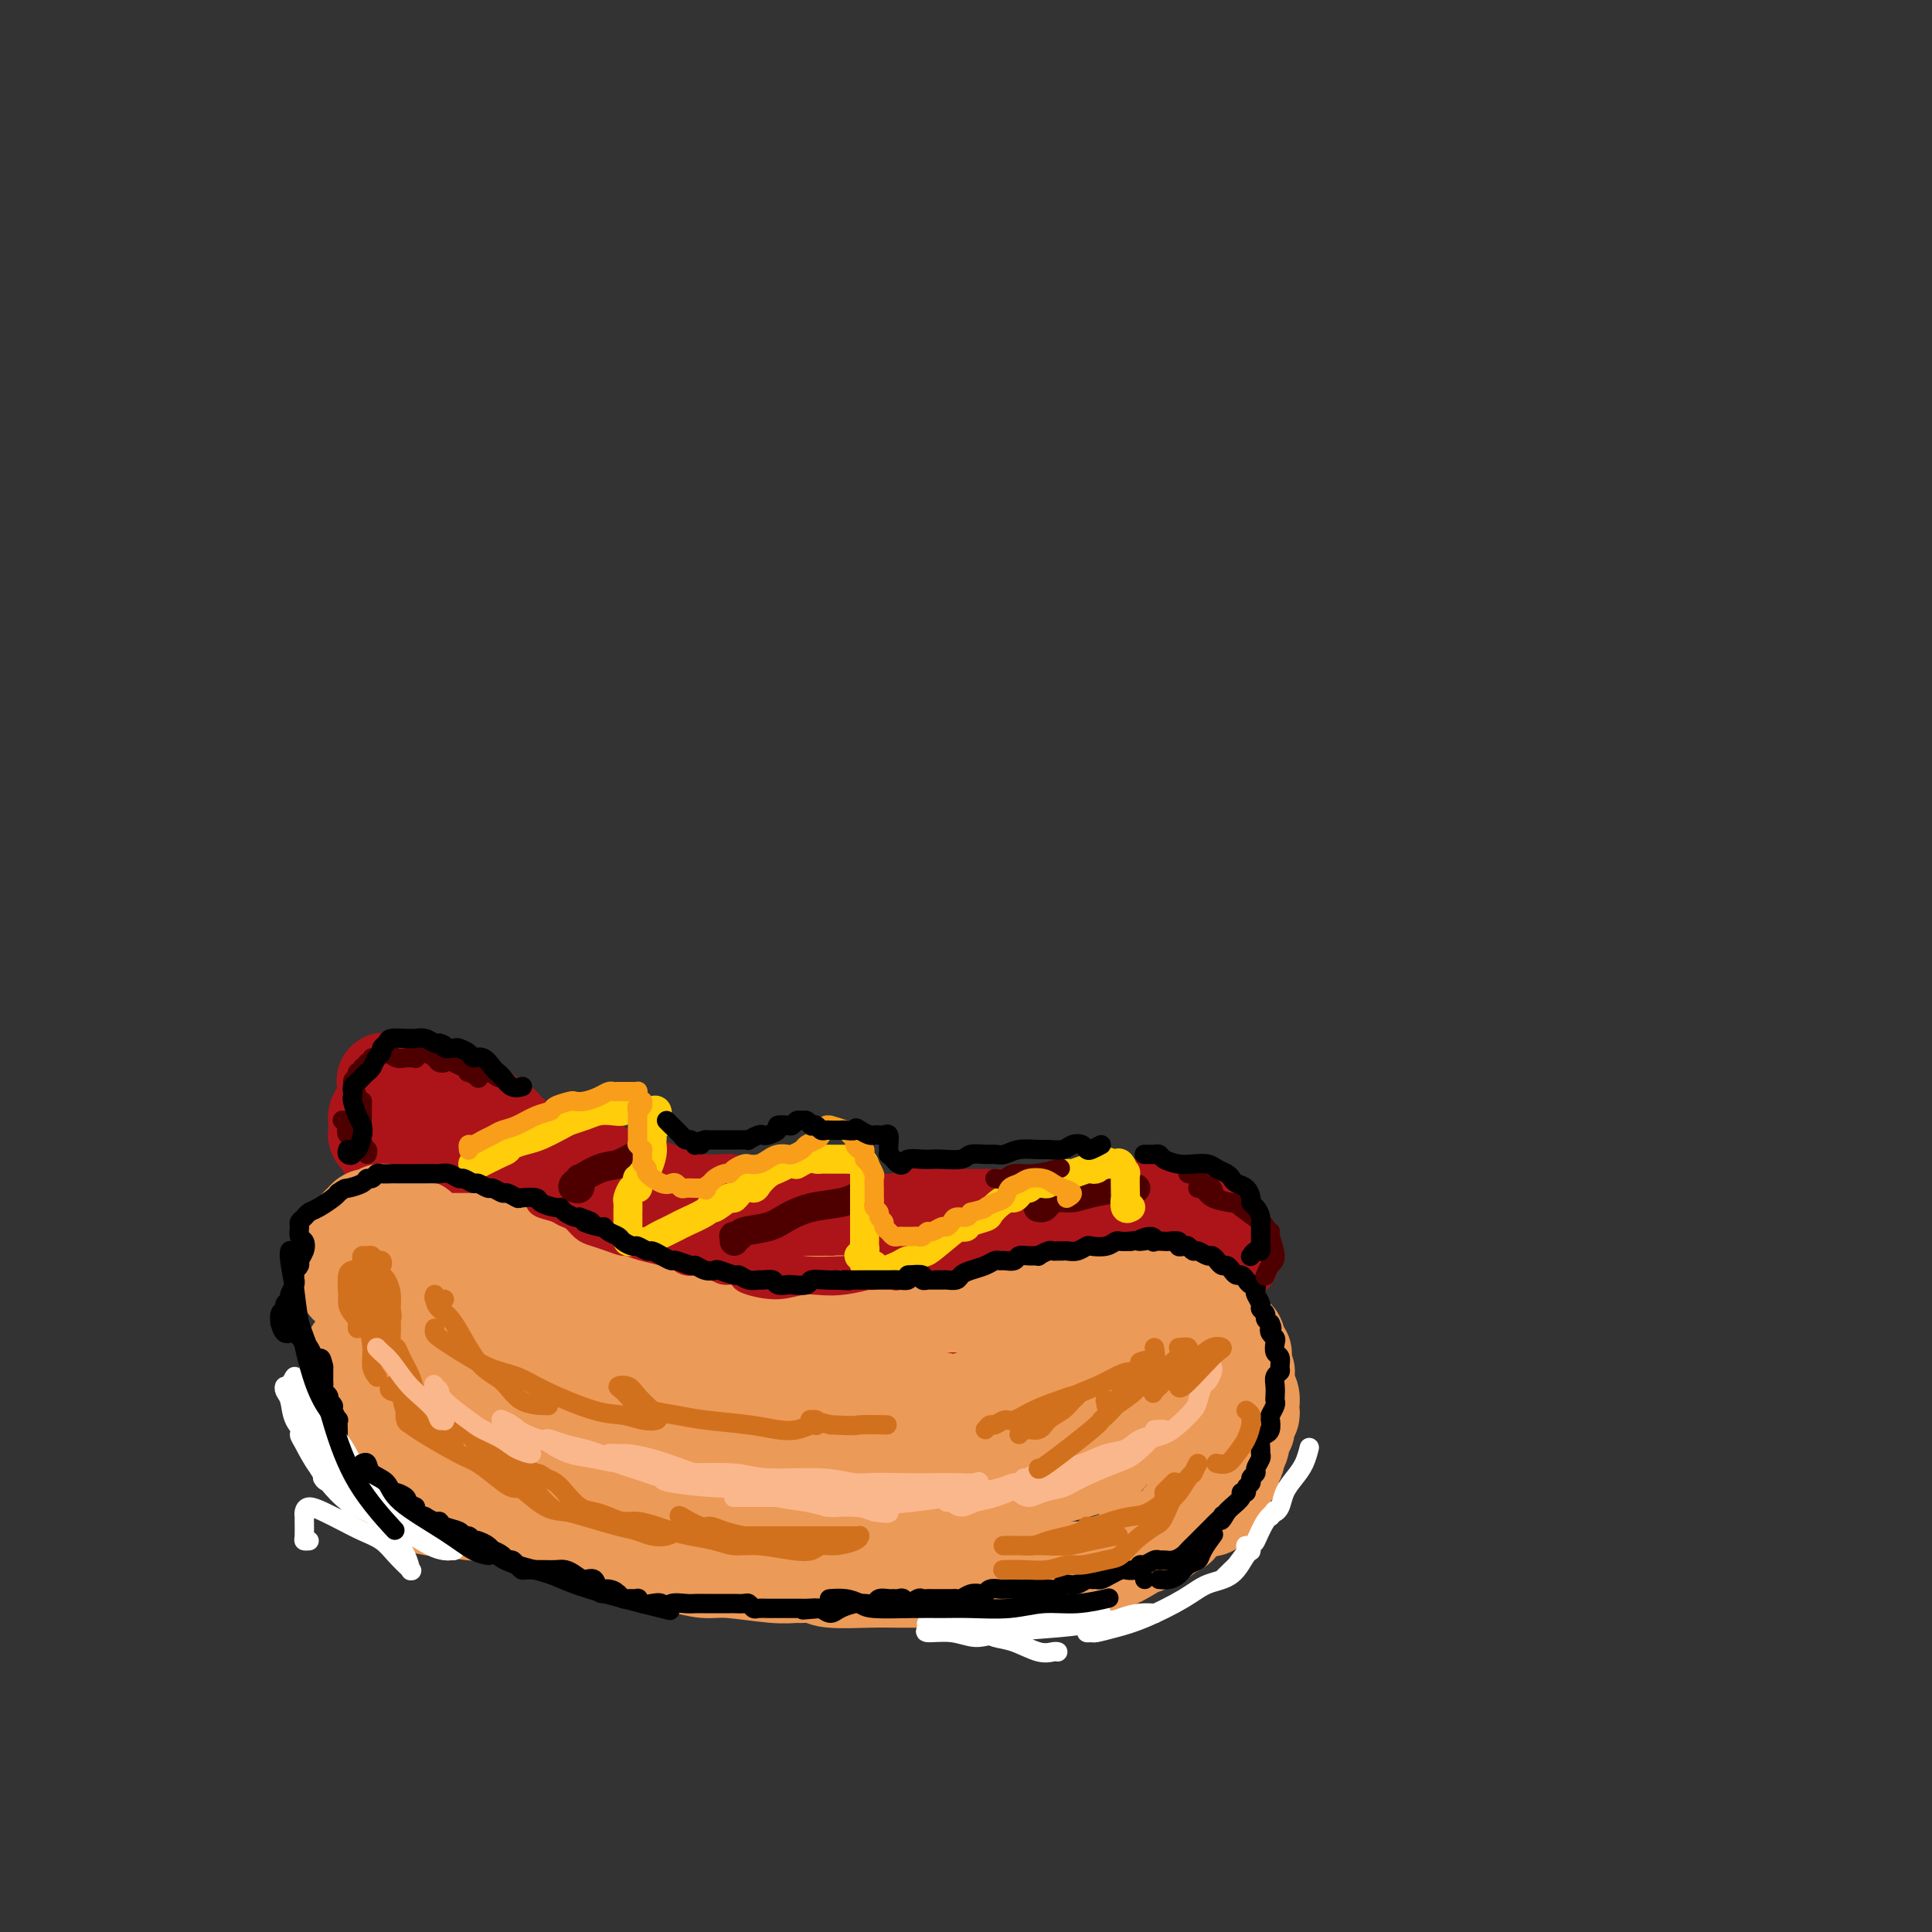 <svg viewBox='0 0 400 400' version='1.1' xmlns='http://www.w3.org/2000/svg' xmlns:xlink='http://www.w3.org/1999/xlink'><rect x="0" y="0" width="400" height="400" fill="#333333" stroke="none"/><g fill='none' stroke='rgb(173,20,25)' stroke-width='20' stroke-linecap='round' stroke-linejoin='round'><path d='M82,233c-0.443,1.259 -0.886,2.519 -1,3c-0.114,0.481 0.102,0.185 0,0c-0.102,-0.185 -0.522,-0.257 0,0c0.522,0.257 1.985,0.843 3,1c1.015,0.157 1.580,-0.117 2,0c0.420,0.117 0.694,0.623 1,1c0.306,0.377 0.646,0.626 1,1c0.354,0.374 0.724,0.873 1,1c0.276,0.127 0.459,-0.120 1,0c0.541,0.120 1.440,0.606 2,1c0.560,0.394 0.783,0.697 1,1c0.217,0.303 0.429,0.606 1,1c0.571,0.394 1.500,0.879 2,1c0.500,0.121 0.572,-0.121 1,0c0.428,0.121 1.213,0.606 2,1c0.787,0.394 1.577,0.697 2,1c0.423,0.303 0.480,0.606 1,1c0.520,0.394 1.504,0.879 2,1c0.496,0.121 0.503,-0.122 1,0c0.497,0.122 1.485,0.610 2,1c0.515,0.390 0.557,0.682 1,1c0.443,0.318 1.288,0.663 2,1c0.712,0.337 1.293,0.668 2,1c0.707,0.332 1.540,0.667 2,1c0.460,0.333 0.546,0.664 1,1c0.454,0.336 1.276,0.678 2,1c0.724,0.322 1.349,0.625 2,1c0.651,0.375 1.329,0.821 2,1c0.671,0.179 1.336,0.089 2,0'/><path d='M123,257c7.034,3.423 3.617,1.481 3,1c-0.617,-0.481 1.564,0.501 3,1c1.436,0.499 2.128,0.516 3,1c0.872,0.484 1.925,1.436 3,2c1.075,0.564 2.172,0.740 3,1c0.828,0.260 1.386,0.605 2,1c0.614,0.395 1.283,0.842 2,1c0.717,0.158 1.480,0.027 3,0c1.520,-0.027 3.797,0.049 5,0c1.203,-0.049 1.333,-0.225 2,0c0.667,0.225 1.870,0.849 3,1c1.130,0.151 2.188,-0.171 3,0c0.812,0.171 1.377,0.834 2,1c0.623,0.166 1.304,-0.167 2,0c0.696,0.167 1.407,0.833 2,1c0.593,0.167 1.069,-0.166 2,0c0.931,0.166 2.317,0.829 3,1c0.683,0.171 0.662,-0.150 1,0c0.338,0.150 1.035,0.772 2,1c0.965,0.228 2.198,0.061 3,0c0.802,-0.061 1.173,-0.017 2,0c0.827,0.017 2.108,0.008 3,0c0.892,-0.008 1.394,-0.016 2,0c0.606,0.016 1.316,0.057 2,0c0.684,-0.057 1.342,-0.211 2,0c0.658,0.211 1.317,0.789 2,1c0.683,0.211 1.390,0.057 2,0c0.610,-0.057 1.122,-0.015 2,0c0.878,0.015 2.121,0.004 3,0c0.879,-0.004 1.394,-0.001 2,0c0.606,0.001 1.303,0.001 2,0'/><path d='M199,271c9.421,0.702 4.473,-0.544 3,-1c-1.473,-0.456 0.529,-0.121 2,0c1.471,0.121 2.412,0.029 3,0c0.588,-0.029 0.825,0.006 1,0c0.175,-0.006 0.288,-0.054 1,0c0.712,0.054 2.023,0.210 3,0c0.977,-0.210 1.621,-0.787 2,-1c0.379,-0.213 0.494,-0.061 1,0c0.506,0.061 1.402,0.030 2,0c0.598,-0.030 0.899,-0.061 1,0c0.101,0.061 0.004,0.212 1,0c0.996,-0.212 3.087,-0.789 4,-1c0.913,-0.211 0.650,-0.057 1,0c0.350,0.057 1.315,0.016 2,0c0.685,-0.016 1.091,-0.008 2,0c0.909,0.008 2.323,0.017 3,0c0.677,-0.017 0.619,-0.061 1,0c0.381,0.061 1.201,0.226 2,0c0.799,-0.226 1.576,-0.844 2,-1c0.424,-0.156 0.493,0.151 1,0c0.507,-0.151 1.450,-0.759 2,-1c0.550,-0.241 0.707,-0.116 1,0c0.293,0.116 0.723,0.223 1,0c0.277,-0.223 0.402,-0.777 1,-1c0.598,-0.223 1.670,-0.116 2,0c0.330,0.116 -0.080,0.242 0,0c0.080,-0.242 0.651,-0.852 1,-1c0.349,-0.148 0.475,0.167 1,0c0.525,-0.167 1.449,-0.814 2,-1c0.551,-0.186 0.729,0.090 1,0c0.271,-0.090 0.636,-0.545 1,-1'/><path d='M250,262c2.885,-0.869 2.097,-0.041 2,0c-0.097,0.041 0.496,-0.706 1,-1c0.504,-0.294 0.919,-0.135 1,0c0.081,0.135 -0.174,0.248 0,0c0.174,-0.248 0.775,-0.855 1,-1c0.225,-0.145 0.074,0.172 0,0c-0.074,-0.172 -0.072,-0.834 0,-1c0.072,-0.166 0.212,0.164 0,0c-0.212,-0.164 -0.778,-0.821 -1,-1c-0.222,-0.179 -0.101,0.120 0,0c0.101,-0.120 0.182,-0.658 0,-1c-0.182,-0.342 -0.626,-0.488 -1,-1c-0.374,-0.512 -0.678,-1.390 -1,-2c-0.322,-0.610 -0.664,-0.952 -1,-1c-0.336,-0.048 -0.667,0.198 -1,0c-0.333,-0.198 -0.667,-0.842 -1,-1c-0.333,-0.158 -0.666,0.168 -1,0c-0.334,-0.168 -0.671,-0.830 -1,-1c-0.329,-0.170 -0.652,0.150 -1,0c-0.348,-0.150 -0.722,-0.772 -1,-1c-0.278,-0.228 -0.460,-0.061 -1,0c-0.540,0.061 -1.439,0.016 -2,0c-0.561,-0.016 -0.784,-0.004 -1,0c-0.216,0.004 -0.425,0.001 -1,0c-0.575,-0.001 -1.515,-0.000 -2,0c-0.485,0.000 -0.514,0.000 -1,0c-0.486,-0.000 -1.429,-0.000 -2,0c-0.571,0.000 -0.769,0.000 -1,0c-0.231,-0.000 -0.495,-0.000 -1,0c-0.505,0.000 -1.253,0.000 -2,0'/><path d='M231,250c-3.500,-0.463 -2.251,-0.120 -2,0c0.251,0.120 -0.495,0.018 -1,0c-0.505,-0.018 -0.768,0.048 -1,0c-0.232,-0.048 -0.432,-0.210 -1,0c-0.568,0.210 -1.503,0.792 -2,1c-0.497,0.208 -0.556,0.042 -1,0c-0.444,-0.042 -1.272,0.041 -2,0c-0.728,-0.041 -1.355,-0.207 -2,0c-0.645,0.207 -1.310,0.788 -2,1c-0.690,0.212 -1.407,0.057 -2,0c-0.593,-0.057 -1.061,-0.015 -2,0c-0.939,0.015 -2.349,0.004 -3,0c-0.651,-0.004 -0.545,-0.001 -1,0c-0.455,0.001 -1.473,0.000 -2,0c-0.527,-0.000 -0.564,-0.000 -1,0c-0.436,0.000 -1.272,0.000 -2,0c-0.728,-0.000 -1.350,0.000 -2,0c-0.650,-0.000 -1.329,-0.000 -2,0c-0.671,0.000 -1.336,0.000 -2,0c-0.664,-0.000 -1.329,-0.001 -2,0c-0.671,0.001 -1.348,0.004 -2,0c-0.652,-0.004 -1.278,-0.015 -2,0c-0.722,0.015 -1.541,0.057 -2,0c-0.459,-0.057 -0.560,-0.211 -1,0c-0.440,0.211 -1.220,0.789 -2,1c-0.780,0.211 -1.560,0.057 -2,0c-0.440,-0.057 -0.541,-0.015 -1,0c-0.459,0.015 -1.278,0.004 -2,0c-0.722,-0.004 -1.348,-0.001 -2,0c-0.652,0.001 -1.329,0.000 -2,0c-0.671,-0.000 -1.335,-0.000 -2,0'/><path d='M176,253c-8.866,0.448 -3.530,0.068 -2,0c1.530,-0.068 -0.746,0.178 -2,0c-1.254,-0.178 -1.487,-0.779 -2,-1c-0.513,-0.221 -1.306,-0.063 -2,0c-0.694,0.063 -1.289,0.031 -2,0c-0.711,-0.031 -1.538,-0.060 -2,0c-0.462,0.060 -0.561,0.208 -1,0c-0.439,-0.208 -1.220,-0.774 -2,-1c-0.780,-0.226 -1.561,-0.112 -2,0c-0.439,0.112 -0.537,0.222 -1,0c-0.463,-0.222 -1.293,-0.778 -2,-1c-0.707,-0.222 -1.293,-0.112 -2,0c-0.707,0.112 -1.536,0.226 -2,0c-0.464,-0.226 -0.562,-0.793 -1,-1c-0.438,-0.207 -1.216,-0.054 -2,0c-0.784,0.054 -1.575,0.011 -2,0c-0.425,-0.011 -0.484,0.012 -1,0c-0.516,-0.012 -1.489,-0.058 -2,0c-0.511,0.058 -0.559,0.222 -1,0c-0.441,-0.222 -1.276,-0.829 -2,-1c-0.724,-0.171 -1.336,0.095 -2,0c-0.664,-0.095 -1.381,-0.551 -2,-1c-0.619,-0.449 -1.139,-0.890 -2,-1c-0.861,-0.110 -2.061,0.111 -3,0c-0.939,-0.111 -1.617,-0.556 -2,-1c-0.383,-0.444 -0.473,-0.889 -1,-1c-0.527,-0.111 -1.492,0.111 -2,0c-0.508,-0.111 -0.559,-0.556 -1,-1c-0.441,-0.444 -1.273,-0.889 -2,-1c-0.727,-0.111 -1.351,0.111 -2,0c-0.649,-0.111 -1.325,-0.556 -2,-1'/><path d='M120,241c-3.965,-1.249 -1.876,-0.373 -1,0c0.876,0.373 0.540,0.241 0,0c-0.540,-0.241 -1.283,-0.591 -2,-1c-0.717,-0.409 -1.410,-0.878 -2,-1c-0.590,-0.122 -1.079,0.103 -2,0c-0.921,-0.103 -2.274,-0.535 -3,-1c-0.726,-0.465 -0.826,-0.965 -1,-1c-0.174,-0.035 -0.423,0.394 -1,0c-0.577,-0.394 -1.482,-1.611 -2,-2c-0.518,-0.389 -0.648,0.051 -1,0c-0.352,-0.051 -0.924,-0.591 -1,-1c-0.076,-0.409 0.346,-0.687 0,-1c-0.346,-0.313 -1.458,-0.662 -2,-1c-0.542,-0.338 -0.514,-0.665 -1,-1c-0.486,-0.335 -1.487,-0.677 -2,-1c-0.513,-0.323 -0.536,-0.626 -1,-1c-0.464,-0.374 -1.367,-0.818 -2,-1c-0.633,-0.182 -0.996,-0.102 -1,0c-0.004,0.102 0.350,0.224 0,0c-0.350,-0.224 -1.403,-0.796 -2,-1c-0.597,-0.204 -0.736,-0.041 -1,0c-0.264,0.041 -0.653,-0.042 -1,0c-0.347,0.042 -0.652,0.207 -1,0c-0.348,-0.207 -0.737,-0.788 -1,-1c-0.263,-0.212 -0.399,-0.057 -1,0c-0.601,0.057 -1.667,0.016 -2,0c-0.333,-0.016 0.068,-0.007 0,0c-0.068,0.007 -0.606,0.012 -1,0c-0.394,-0.012 -0.645,-0.042 -1,0c-0.355,0.042 -0.816,0.155 -1,0c-0.184,-0.155 -0.092,-0.577 0,-1'/><path d='M83,225c-5.950,-2.461 -2.326,-0.615 -1,0c1.326,0.615 0.355,-0.003 0,0c-0.355,0.003 -0.095,0.626 0,1c0.095,0.374 0.026,0.499 0,1c-0.026,0.501 -0.007,1.377 0,2c0.007,0.623 0.002,0.993 0,1c-0.002,0.007 -0.000,-0.348 0,0c0.000,0.348 0.000,1.400 0,2c-0.000,0.600 -0.000,0.748 0,1c0.000,0.252 0.000,0.607 0,1c-0.000,0.393 -0.000,0.822 0,1c0.000,0.178 0.000,0.104 0,0c-0.000,-0.104 -0.000,-0.238 0,0c0.000,0.238 0.000,0.847 0,1c-0.000,0.153 -0.000,-0.152 0,0c0.000,0.152 0.000,0.759 0,1c-0.000,0.241 -0.000,0.116 0,0c0.000,-0.116 0.000,-0.224 0,0c-0.000,0.224 -0.000,0.778 0,1c0.000,0.222 0.000,0.111 0,0'/><path d='M82,238c-0.090,2.010 0.186,0.534 0,0c-0.186,-0.534 -0.833,-0.128 -1,0c-0.167,0.128 0.147,-0.022 0,0c-0.147,0.022 -0.756,0.217 -1,0c-0.244,-0.217 -0.122,-0.847 0,-1c0.122,-0.153 0.243,0.170 0,0c-0.243,-0.170 -0.850,-0.833 -1,-1c-0.150,-0.167 0.156,0.161 0,0c-0.156,-0.161 -0.774,-0.813 -1,-1c-0.226,-0.187 -0.061,0.089 0,0c0.061,-0.089 0.017,-0.545 0,-1c-0.017,-0.455 -0.005,-0.909 0,-1c0.005,-0.091 0.005,0.182 0,0c-0.005,-0.182 -0.016,-0.820 0,-1c0.016,-0.180 0.059,0.097 0,0c-0.059,-0.097 -0.220,-0.570 0,-1c0.220,-0.430 0.819,-0.819 1,-1c0.181,-0.181 -0.058,-0.155 0,0c0.058,0.155 0.411,0.437 1,0c0.589,-0.437 1.412,-1.595 2,-2c0.588,-0.405 0.941,-0.057 1,0c0.059,0.057 -0.176,-0.177 0,0c0.176,0.177 0.765,0.765 1,1c0.235,0.235 0.118,0.118 0,0'/></g>
<g fill='none' stroke='rgb(236,154,87)' stroke-width='20' stroke-linecap='round' stroke-linejoin='round'><path d='M74,266c-0.852,-0.022 -1.703,-0.043 -2,0c-0.297,0.043 -0.038,0.151 0,0c0.038,-0.151 -0.144,-0.562 0,-1c0.144,-0.438 0.616,-0.905 1,-1c0.384,-0.095 0.680,0.181 1,0c0.320,-0.181 0.662,-0.818 1,-1c0.338,-0.182 0.671,0.092 1,0c0.329,-0.092 0.656,-0.549 1,-1c0.344,-0.451 0.707,-0.895 1,-1c0.293,-0.105 0.516,0.131 1,0c0.484,-0.131 1.229,-0.627 2,-1c0.771,-0.373 1.567,-0.622 2,-1c0.433,-0.378 0.501,-0.886 1,-1c0.499,-0.114 1.429,0.166 2,0c0.571,-0.166 0.783,-0.776 1,-1c0.217,-0.224 0.438,-0.060 1,0c0.562,0.060 1.464,0.016 2,0c0.536,-0.016 0.707,-0.004 1,0c0.293,0.004 0.708,0.001 1,0c0.292,-0.001 0.460,-0.000 1,0c0.540,0.000 1.453,-0.000 2,0c0.547,0.000 0.728,0.000 1,0c0.272,-0.000 0.635,-0.001 1,0c0.365,0.001 0.732,0.004 1,0c0.268,-0.004 0.438,-0.016 1,0c0.562,0.016 1.516,0.061 2,0c0.484,-0.061 0.497,-0.226 1,0c0.503,0.226 1.496,0.844 2,1c0.504,0.156 0.520,-0.150 1,0c0.480,0.150 1.423,0.757 2,1c0.577,0.243 0.789,0.121 1,0'/><path d='M108,259c3.443,0.305 1.551,0.067 1,0c-0.551,-0.067 0.237,0.039 1,0c0.763,-0.039 1.499,-0.221 2,0c0.501,0.221 0.767,0.844 1,1c0.233,0.156 0.432,-0.155 1,0c0.568,0.155 1.504,0.777 2,1c0.496,0.223 0.551,0.046 1,0c0.449,-0.046 1.290,0.039 2,0c0.710,-0.039 1.288,-0.203 2,0c0.712,0.203 1.557,0.771 2,1c0.443,0.229 0.485,0.118 1,0c0.515,-0.118 1.503,-0.243 2,0c0.497,0.243 0.504,0.853 1,1c0.496,0.147 1.481,-0.171 2,0c0.519,0.171 0.572,0.829 1,1c0.428,0.171 1.232,-0.146 2,0c0.768,0.146 1.501,0.756 2,1c0.499,0.244 0.765,0.121 1,0c0.235,-0.121 0.438,-0.239 1,0c0.562,0.239 1.484,0.835 2,1c0.516,0.165 0.628,-0.100 1,0c0.372,0.100 1.005,0.567 2,1c0.995,0.433 2.350,0.834 3,1c0.650,0.166 0.593,0.097 1,0c0.407,-0.097 1.279,-0.223 2,0c0.721,0.223 1.292,0.796 2,1c0.708,0.204 1.554,0.041 2,0c0.446,-0.041 0.491,0.041 1,0c0.509,-0.041 1.483,-0.203 2,0c0.517,0.203 0.576,0.772 1,1c0.424,0.228 1.212,0.114 2,0'/><path d='M157,270c8.197,1.702 4.188,0.456 3,0c-1.188,-0.456 0.445,-0.122 2,0c1.555,0.122 3.032,0.033 4,0c0.968,-0.033 1.427,-0.010 2,0c0.573,0.010 1.260,0.006 2,0c0.740,-0.006 1.534,-0.016 2,0c0.466,0.016 0.605,0.057 1,0c0.395,-0.057 1.047,-0.211 2,0c0.953,0.211 2.209,0.789 3,1c0.791,0.211 1.118,0.056 2,0c0.882,-0.056 2.320,-0.014 3,0c0.680,0.014 0.604,-0.000 1,0c0.396,0.000 1.265,0.014 2,0c0.735,-0.014 1.338,-0.056 2,0c0.662,0.056 1.384,0.211 2,0c0.616,-0.211 1.127,-0.789 2,-1c0.873,-0.211 2.106,-0.057 3,0c0.894,0.057 1.447,0.015 2,0c0.553,-0.015 1.107,-0.004 2,0c0.893,0.004 2.126,0.001 3,0c0.874,-0.001 1.389,-0.001 2,0c0.611,0.001 1.319,0.001 2,0c0.681,-0.001 1.336,-0.004 2,0c0.664,0.004 1.337,0.015 2,0c0.663,-0.015 1.314,-0.056 2,0c0.686,0.056 1.406,0.207 2,0c0.594,-0.207 1.063,-0.774 2,-1c0.937,-0.226 2.344,-0.112 3,0c0.656,0.112 0.561,0.223 1,0c0.439,-0.223 1.411,-0.778 2,-1c0.589,-0.222 0.794,-0.111 1,0'/><path d='M223,268c10.402,-0.309 3.406,-0.083 1,0c-2.406,0.083 -0.222,0.022 1,0c1.222,-0.022 1.483,-0.006 2,0c0.517,0.006 1.291,0.002 2,0c0.709,-0.002 1.355,-0.000 2,0c0.645,0.000 1.290,0.000 2,0c0.710,-0.000 1.486,-0.000 2,0c0.514,0.000 0.768,0.000 1,0c0.232,-0.000 0.444,-0.000 1,0c0.556,0.000 1.458,0.000 2,0c0.542,-0.000 0.723,-0.001 1,0c0.277,0.001 0.648,0.004 1,0c0.352,-0.004 0.685,-0.016 1,0c0.315,0.016 0.610,0.061 1,0c0.390,-0.061 0.873,-0.227 1,0c0.127,0.227 -0.103,0.848 0,1c0.103,0.152 0.538,-0.166 1,0c0.462,0.166 0.950,0.814 1,1c0.050,0.186 -0.337,-0.091 0,0c0.337,0.091 1.400,0.550 2,1c0.600,0.450 0.738,0.890 1,1c0.262,0.110 0.649,-0.110 1,0c0.351,0.110 0.667,0.551 1,1c0.333,0.449 0.682,0.908 1,1c0.318,0.092 0.606,-0.181 1,0c0.394,0.181 0.894,0.818 1,1c0.106,0.182 -0.181,-0.089 0,0c0.181,0.089 0.832,0.539 1,1c0.168,0.461 -0.147,0.932 0,1c0.147,0.068 0.756,-0.266 1,0c0.244,0.266 0.122,1.133 0,2'/><path d='M256,279c2.392,1.946 1.373,1.310 1,1c-0.373,-0.310 -0.100,-0.294 0,0c0.100,0.294 0.026,0.866 0,1c-0.026,0.134 -0.003,-0.170 0,0c0.003,0.170 -0.013,0.816 0,1c0.013,0.184 0.056,-0.092 0,0c-0.056,0.092 -0.212,0.552 0,1c0.212,0.448 0.793,0.882 1,1c0.207,0.118 0.042,-0.081 0,0c-0.042,0.081 0.041,0.441 0,1c-0.041,0.559 -0.206,1.315 0,2c0.206,0.685 0.784,1.297 1,2c0.216,0.703 0.072,1.498 0,2c-0.072,0.502 -0.071,0.712 0,1c0.071,0.288 0.211,0.654 0,1c-0.211,0.346 -0.773,0.673 -1,1c-0.227,0.327 -0.117,0.655 0,1c0.117,0.345 0.243,0.707 0,1c-0.243,0.293 -0.854,0.516 -1,1c-0.146,0.484 0.172,1.229 0,2c-0.172,0.771 -0.834,1.569 -1,2c-0.166,0.431 0.163,0.496 0,1c-0.163,0.504 -0.818,1.448 -1,2c-0.182,0.552 0.109,0.711 0,1c-0.109,0.289 -0.617,0.706 -1,1c-0.383,0.294 -0.642,0.464 -1,1c-0.358,0.536 -0.817,1.439 -1,2c-0.183,0.561 -0.092,0.781 0,1'/><path d='M252,310c-1.461,3.185 -1.614,2.149 -2,2c-0.386,-0.149 -1.007,0.591 -2,1c-0.993,0.409 -2.359,0.487 -3,1c-0.641,0.513 -0.557,1.461 -1,2c-0.443,0.539 -1.414,0.670 -2,1c-0.586,0.330 -0.788,0.859 -1,1c-0.212,0.141 -0.435,-0.106 -1,0c-0.565,0.106 -1.472,0.565 -2,1c-0.528,0.435 -0.677,0.845 -1,1c-0.323,0.155 -0.818,0.056 -1,0c-0.182,-0.056 -0.049,-0.068 0,0c0.049,0.068 0.016,0.216 0,0c-0.016,-0.216 -0.014,-0.797 0,-1c0.014,-0.203 0.041,-0.027 0,0c-0.041,0.027 -0.149,-0.095 0,0c0.149,0.095 0.553,0.408 0,1c-0.553,0.592 -2.065,1.464 -3,2c-0.935,0.536 -1.293,0.736 -2,1c-0.707,0.264 -1.761,0.593 -3,1c-1.239,0.407 -2.661,0.894 -4,1c-1.339,0.106 -2.593,-0.168 -5,0c-2.407,0.168 -5.965,0.777 -8,1c-2.035,0.223 -2.545,0.060 -4,0c-1.455,-0.060 -3.854,-0.016 -5,0c-1.146,0.016 -1.039,0.004 -1,0c0.039,-0.004 0.011,-0.001 0,0c-0.011,0.001 -0.006,0.001 0,0'/><path d='M201,326c-4.044,0.536 -0.652,0.876 1,1c1.652,0.124 1.566,0.033 2,0c0.434,-0.033 1.390,-0.009 2,0c0.610,0.009 0.875,0.002 1,0c0.125,-0.002 0.112,-0.001 0,0c-0.112,0.001 -0.322,0.000 -1,0c-0.678,-0.000 -1.825,-0.000 -4,0c-2.175,0.000 -5.377,0.001 -7,0c-1.623,-0.001 -1.665,-0.004 -3,0c-1.335,0.004 -3.963,0.015 -6,0c-2.037,-0.015 -3.484,-0.057 -6,0c-2.516,0.057 -6.100,0.211 -8,0c-1.900,-0.211 -2.115,-0.789 -3,-1c-0.885,-0.211 -2.441,-0.057 -3,0c-0.559,0.057 -0.121,0.016 0,0c0.121,-0.016 -0.076,-0.008 0,0c0.076,0.008 0.426,0.017 1,0c0.574,-0.017 1.373,-0.058 2,0c0.627,0.058 1.081,0.215 2,0c0.919,-0.215 2.304,-0.804 3,-1c0.696,-0.196 0.704,0.000 1,0c0.296,-0.000 0.880,-0.196 1,0c0.120,0.196 -0.224,0.786 -1,1c-0.776,0.214 -1.986,0.053 -3,0c-1.014,-0.053 -1.834,0.001 -3,0c-1.166,-0.001 -2.677,-0.056 -4,0c-1.323,0.056 -2.457,0.222 -5,0c-2.543,-0.222 -6.496,-0.833 -9,-1c-2.504,-0.167 -3.559,0.109 -5,0c-1.441,-0.109 -3.269,-0.603 -5,-1c-1.731,-0.397 -3.366,-0.699 -5,-1'/><path d='M136,323c-11.151,-0.780 -3.527,-0.731 -1,-1c2.527,-0.269 -0.041,-0.858 -1,-1c-0.959,-0.142 -0.307,0.162 0,0c0.307,-0.162 0.269,-0.789 1,-1c0.731,-0.211 2.231,-0.004 3,0c0.769,0.004 0.808,-0.195 1,0c0.192,0.195 0.538,0.783 1,1c0.462,0.217 1.040,0.065 1,0c-0.040,-0.065 -0.699,-0.041 -1,0c-0.301,0.041 -0.246,0.099 -1,0c-0.754,-0.099 -2.318,-0.355 -4,-1c-1.682,-0.645 -3.482,-1.679 -5,-2c-1.518,-0.321 -2.753,0.073 -4,0c-1.247,-0.073 -2.505,-0.612 -4,-1c-1.495,-0.388 -3.227,-0.626 -5,-1c-1.773,-0.374 -3.587,-0.883 -5,-1c-1.413,-0.117 -2.425,0.160 -3,0c-0.575,-0.160 -0.713,-0.757 -1,-1c-0.287,-0.243 -0.721,-0.132 -1,0c-0.279,0.132 -0.402,0.284 0,0c0.402,-0.284 1.327,-1.004 2,-1c0.673,0.004 1.092,0.733 2,1c0.908,0.267 2.303,0.071 3,0c0.697,-0.071 0.695,-0.019 1,0c0.305,0.019 0.916,0.005 1,0c0.084,-0.005 -0.359,-0.001 -1,0c-0.641,0.001 -1.480,0.000 -2,0c-0.520,-0.000 -0.720,-0.000 -2,0c-1.280,0.000 -3.640,0.000 -6,0'/><path d='M105,314c-6.293,-1.327 -4.027,-1.143 -4,-1c0.027,0.143 -2.186,0.245 -4,0c-1.814,-0.245 -3.229,-0.836 -4,-1c-0.771,-0.164 -0.898,0.100 -1,0c-0.102,-0.100 -0.179,-0.563 0,-1c0.179,-0.437 0.614,-0.846 1,-1c0.386,-0.154 0.722,-0.051 2,0c1.278,0.051 3.499,0.052 5,0c1.501,-0.052 2.284,-0.157 3,0c0.716,0.157 1.365,0.578 2,1c0.635,0.422 1.256,0.847 1,1c-0.256,0.153 -1.387,0.035 -2,0c-0.613,-0.035 -0.706,0.012 -1,0c-0.294,-0.012 -0.789,-0.082 -2,0c-1.211,0.082 -3.138,0.317 -5,0c-1.862,-0.317 -3.659,-1.185 -6,-2c-2.341,-0.815 -5.225,-1.578 -7,-2c-1.775,-0.422 -2.443,-0.502 -3,-1c-0.557,-0.498 -1.005,-1.413 -1,-2c0.005,-0.587 0.463,-0.845 1,-1c0.537,-0.155 1.152,-0.208 2,0c0.848,0.208 1.927,0.676 3,1c1.073,0.324 2.140,0.504 3,1c0.860,0.496 1.514,1.307 2,2c0.486,0.693 0.805,1.266 1,2c0.195,0.734 0.267,1.628 0,2c-0.267,0.372 -0.873,0.221 -2,0c-1.127,-0.221 -2.776,-0.513 -4,-1c-1.224,-0.487 -2.022,-1.170 -3,-2c-0.978,-0.830 -2.137,-1.809 -3,-3c-0.863,-1.191 -1.432,-2.596 -2,-4'/><path d='M77,302c-1.407,-2.238 -0.924,-3.333 -1,-4c-0.076,-0.667 -0.710,-0.906 -1,-2c-0.290,-1.094 -0.235,-3.045 0,-4c0.235,-0.955 0.652,-0.915 1,-1c0.348,-0.085 0.629,-0.295 1,0c0.371,0.295 0.833,1.093 1,2c0.167,0.907 0.038,1.922 0,3c-0.038,1.078 0.015,2.220 0,3c-0.015,0.780 -0.097,1.199 0,2c0.097,0.801 0.372,1.985 0,2c-0.372,0.015 -1.392,-1.139 -2,-2c-0.608,-0.861 -0.805,-1.427 -1,-2c-0.195,-0.573 -0.389,-1.151 -1,-3c-0.611,-1.849 -1.640,-4.968 -2,-7c-0.360,-2.032 -0.052,-2.975 0,-4c0.052,-1.025 -0.151,-2.130 0,-3c0.151,-0.870 0.657,-1.506 1,-2c0.343,-0.494 0.522,-0.847 1,-1c0.478,-0.153 1.253,-0.107 2,1c0.747,1.107 1.465,3.274 2,5c0.535,1.726 0.886,3.010 1,4c0.114,0.990 -0.009,1.686 0,3c0.009,1.314 0.148,3.248 0,4c-0.148,0.752 -0.585,0.324 -1,0c-0.415,-0.324 -0.809,-0.543 -1,-1c-0.191,-0.457 -0.178,-1.151 0,-3c0.178,-1.849 0.520,-4.852 1,-7c0.480,-2.148 1.098,-3.442 2,-5c0.902,-1.558 2.089,-3.381 3,-5c0.911,-1.619 1.546,-3.034 3,-4c1.454,-0.966 3.727,-1.483 6,-2'/><path d='M92,269c1.444,-0.216 2.053,0.246 3,1c0.947,0.754 2.230,1.802 3,3c0.770,1.198 1.026,2.546 1,4c-0.026,1.454 -0.334,3.015 -1,5c-0.666,1.985 -1.691,4.394 -3,6c-1.309,1.606 -2.901,2.409 -4,3c-1.099,0.591 -1.706,0.970 -3,1c-1.294,0.030 -3.275,-0.288 -4,-1c-0.725,-0.712 -0.195,-1.820 0,-3c0.195,-1.180 0.055,-2.434 1,-4c0.945,-1.566 2.975,-3.443 5,-5c2.025,-1.557 4.044,-2.793 6,-4c1.956,-1.207 3.849,-2.384 7,-3c3.151,-0.616 7.559,-0.671 10,0c2.441,0.671 2.914,2.067 4,3c1.086,0.933 2.783,1.403 3,3c0.217,1.597 -1.047,4.322 -2,6c-0.953,1.678 -1.596,2.310 -3,3c-1.404,0.690 -3.571,1.437 -6,2c-2.429,0.563 -5.121,0.942 -7,1c-1.879,0.058 -2.946,-0.205 -5,-1c-2.054,-0.795 -5.094,-2.123 -6,-3c-0.906,-0.877 0.321,-1.305 1,-2c0.679,-0.695 0.810,-1.658 4,-3c3.190,-1.342 9.440,-3.062 14,-4c4.560,-0.938 7.431,-1.094 11,-1c3.569,0.094 7.838,0.440 11,1c3.162,0.560 5.219,1.336 7,2c1.781,0.664 3.287,1.217 4,2c0.713,0.783 0.632,1.795 -1,3c-1.632,1.205 -4.816,2.602 -8,4'/><path d='M134,288c-2.744,1.722 -5.105,2.527 -8,3c-2.895,0.473 -6.325,0.613 -10,1c-3.675,0.387 -7.597,1.022 -10,1c-2.403,-0.022 -3.288,-0.700 -3,-1c0.288,-0.300 1.751,-0.220 3,-1c1.249,-0.780 2.286,-2.418 7,-4c4.714,-1.582 13.105,-3.109 19,-4c5.895,-0.891 9.294,-1.147 13,-1c3.706,0.147 7.718,0.696 11,1c3.282,0.304 5.833,0.363 8,1c2.167,0.637 3.949,1.852 4,3c0.051,1.148 -1.629,2.229 -4,3c-2.371,0.771 -5.433,1.231 -9,2c-3.567,0.769 -7.638,1.847 -12,3c-4.362,1.153 -9.014,2.381 -13,3c-3.986,0.619 -7.306,0.629 -11,1c-3.694,0.371 -7.760,1.103 -10,1c-2.240,-0.103 -2.652,-1.041 -1,-2c1.652,-0.959 5.370,-1.938 9,-3c3.630,-1.062 7.174,-2.208 12,-3c4.826,-0.792 10.935,-1.232 17,-2c6.065,-0.768 12.088,-1.864 18,-2c5.912,-0.136 11.715,0.689 17,1c5.285,0.311 10.054,0.107 14,1c3.946,0.893 7.070,2.884 8,4c0.930,1.116 -0.333,1.357 -2,2c-1.667,0.643 -3.737,1.689 -9,3c-5.263,1.311 -13.720,2.887 -20,4c-6.280,1.113 -10.383,1.761 -15,2c-4.617,0.239 -9.748,0.068 -14,0c-4.252,-0.068 -7.626,-0.034 -11,0'/><path d='M132,305c-7.629,0.150 -6.701,-0.474 -7,-1c-0.299,-0.526 -1.824,-0.955 0,-2c1.824,-1.045 6.997,-2.705 12,-4c5.003,-1.295 9.834,-2.226 15,-3c5.166,-0.774 10.666,-1.390 20,-2c9.334,-0.610 22.503,-1.213 31,-1c8.497,0.213 12.324,1.244 16,2c3.676,0.756 7.201,1.238 9,2c1.799,0.762 1.870,1.805 2,3c0.130,1.195 0.318,2.544 -3,4c-3.318,1.456 -10.141,3.020 -16,4c-5.859,0.980 -10.754,1.378 -16,2c-5.246,0.622 -10.844,1.470 -18,2c-7.156,0.530 -15.872,0.744 -21,1c-5.128,0.256 -6.669,0.556 -8,0c-1.331,-0.556 -2.452,-1.968 -2,-3c0.452,-1.032 2.476,-1.683 5,-3c2.524,-1.317 5.549,-3.300 13,-6c7.451,-2.700 19.330,-6.116 28,-8c8.670,-1.884 14.131,-2.237 20,-3c5.869,-0.763 12.144,-1.936 18,-2c5.856,-0.064 11.292,0.983 14,2c2.708,1.017 2.690,2.006 2,3c-0.690,0.994 -2.050,1.993 -4,3c-1.950,1.007 -4.488,2.023 -8,3c-3.512,0.977 -7.997,1.916 -12,3c-4.003,1.084 -7.523,2.313 -13,3c-5.477,0.687 -12.911,0.834 -17,1c-4.089,0.166 -4.832,0.352 -6,0c-1.168,-0.352 -2.762,-1.244 -2,-3c0.762,-1.756 3.881,-4.378 7,-7'/><path d='M191,295c2.529,-2.019 5.351,-3.566 9,-5c3.649,-1.434 8.127,-2.756 12,-4c3.873,-1.244 7.143,-2.412 10,-3c2.857,-0.588 5.302,-0.598 8,0c2.698,0.598 5.648,1.803 7,3c1.352,1.197 1.104,2.386 0,4c-1.104,1.614 -3.065,3.654 -5,5c-1.935,1.346 -3.844,1.999 -6,3c-2.156,1.001 -4.557,2.349 -7,3c-2.443,0.651 -4.926,0.605 -7,1c-2.074,0.395 -3.740,1.230 -5,1c-1.260,-0.230 -2.116,-1.526 -3,-2c-0.884,-0.474 -1.798,-0.125 -1,-1c0.798,-0.875 3.307,-2.974 5,-4c1.693,-1.026 2.569,-0.980 4,-1c1.431,-0.020 3.416,-0.108 4,0c0.584,0.108 -0.233,0.411 -1,1c-0.767,0.589 -1.485,1.464 -3,2c-1.515,0.536 -3.826,0.732 -6,1c-2.174,0.268 -4.211,0.609 -7,1c-2.789,0.391 -6.331,0.834 -9,1c-2.669,0.166 -4.463,0.056 -8,0c-3.537,-0.056 -8.815,-0.056 -12,0c-3.185,0.056 -4.277,0.170 -7,0c-2.723,-0.170 -7.078,-0.623 -10,-1c-2.922,-0.377 -4.411,-0.678 -6,-1c-1.589,-0.322 -3.279,-0.666 -5,-1c-1.721,-0.334 -3.471,-0.656 -5,-1c-1.529,-0.344 -2.835,-0.708 -4,-1c-1.165,-0.292 -2.190,-0.512 -4,-1c-1.810,-0.488 -4.405,-1.244 -7,-2'/><path d='M122,293c-6.856,-1.356 -3.497,-0.746 -3,-1c0.497,-0.254 -1.868,-1.374 -4,-2c-2.132,-0.626 -4.031,-0.759 -5,-1c-0.969,-0.241 -1.008,-0.589 -2,-1c-0.992,-0.411 -2.937,-0.884 -4,-1c-1.063,-0.116 -1.243,0.125 -2,0c-0.757,-0.125 -2.090,-0.615 -3,-1c-0.910,-0.385 -1.395,-0.667 -2,-1c-0.605,-0.333 -1.328,-0.719 -2,-1c-0.672,-0.281 -1.292,-0.456 -2,-1c-0.708,-0.544 -1.504,-1.455 -2,-2c-0.496,-0.545 -0.693,-0.723 -1,-1c-0.307,-0.277 -0.726,-0.651 -1,-1c-0.274,-0.349 -0.403,-0.671 -1,-1c-0.597,-0.329 -1.662,-0.666 -2,-1c-0.338,-0.334 0.050,-0.667 0,-1c-0.050,-0.333 -0.539,-0.667 -1,-1c-0.461,-0.333 -0.894,-0.667 -1,-1c-0.106,-0.333 0.116,-0.667 0,-1c-0.116,-0.333 -0.571,-0.667 -1,-1c-0.429,-0.333 -0.833,-0.666 -1,-1c-0.167,-0.334 -0.098,-0.668 0,-1c0.098,-0.332 0.223,-0.662 0,-1c-0.223,-0.338 -0.796,-0.683 -1,-1c-0.204,-0.317 -0.041,-0.607 0,-1c0.041,-0.393 -0.041,-0.889 0,-1c0.041,-0.111 0.203,0.162 0,0c-0.203,-0.162 -0.772,-0.761 -1,-1c-0.228,-0.239 -0.114,-0.120 0,0'/><path d='M80,265c-0.928,-1.791 -0.249,-0.269 0,0c0.249,0.269 0.067,-0.715 0,-1c-0.067,-0.285 -0.018,0.130 0,0c0.018,-0.130 0.005,-0.805 0,-1c-0.005,-0.195 -0.001,0.088 0,0c0.001,-0.088 0.000,-0.549 0,-1c-0.000,-0.451 -0.000,-0.892 0,-1c0.000,-0.108 0.001,0.116 0,0c-0.001,-0.116 -0.004,-0.571 0,-1c0.004,-0.429 0.015,-0.832 0,-1c-0.015,-0.168 -0.057,-0.101 0,0c0.057,0.101 0.211,0.237 0,0c-0.211,-0.237 -0.789,-0.848 -1,-1c-0.211,-0.152 -0.057,0.155 0,0c0.057,-0.155 0.015,-0.773 0,-1c-0.015,-0.227 -0.004,-0.065 0,0c0.004,0.065 0.002,0.031 0,0c-0.002,-0.031 -0.004,-0.060 0,0c0.004,0.060 0.015,0.208 0,0c-0.015,-0.208 -0.056,-0.771 0,-1c0.056,-0.229 0.208,-0.125 0,0c-0.208,0.125 -0.777,0.271 -1,0c-0.223,-0.271 -0.098,-0.957 0,-1c0.098,-0.043 0.171,0.559 0,1c-0.171,0.441 -0.585,0.720 -1,1'/><path d='M77,257c-0.433,-1.270 -0.015,-0.446 0,0c0.015,0.446 -0.374,0.515 -1,1c-0.626,0.485 -1.491,1.385 -2,2c-0.509,0.615 -0.663,0.945 -1,1c-0.337,0.055 -0.857,-0.166 -1,0c-0.143,0.166 0.091,0.717 0,1c-0.091,0.283 -0.509,0.297 -1,0c-0.491,-0.297 -1.057,-0.906 -1,-1c0.057,-0.094 0.736,0.326 1,0c0.264,-0.326 0.113,-1.397 0,-2c-0.113,-0.603 -0.189,-0.739 0,-1c0.189,-0.261 0.642,-0.647 1,-1c0.358,-0.353 0.620,-0.673 1,-1c0.380,-0.327 0.876,-0.662 1,-1c0.124,-0.338 -0.125,-0.679 0,-1c0.125,-0.321 0.625,-0.621 1,-1c0.375,-0.379 0.626,-0.838 1,-1c0.374,-0.162 0.870,-0.029 1,0c0.130,0.029 -0.106,-0.046 0,0c0.106,0.046 0.553,0.212 1,0c0.447,-0.212 0.893,-0.803 1,-1c0.107,-0.197 -0.126,-0.001 0,0c0.126,0.001 0.612,-0.192 1,0c0.388,0.192 0.677,0.768 1,1c0.323,0.232 0.679,0.118 1,0c0.321,-0.118 0.607,-0.242 1,0c0.393,0.242 0.893,0.849 1,1c0.107,0.151 -0.177,-0.155 0,0c0.177,0.155 0.817,0.773 1,1c0.183,0.227 -0.091,0.065 0,0c0.091,-0.065 0.545,-0.032 1,0'/><path d='M86,254c1.657,0.338 0.300,0.682 0,1c-0.300,0.318 0.458,0.609 1,1c0.542,0.391 0.867,0.882 1,1c0.133,0.118 0.074,-0.136 0,0c-0.074,0.136 -0.164,0.663 0,1c0.164,0.337 0.583,0.485 1,1c0.417,0.515 0.834,1.396 1,2c0.166,0.604 0.082,0.931 0,1c-0.082,0.069 -0.163,-0.121 0,0c0.163,0.121 0.568,0.554 1,1c0.432,0.446 0.889,0.907 1,1c0.111,0.093 -0.125,-0.182 0,0c0.125,0.182 0.611,0.820 1,1c0.389,0.180 0.682,-0.096 1,0c0.318,0.096 0.659,0.566 1,1c0.341,0.434 0.680,0.832 1,1c0.320,0.168 0.622,0.107 1,0c0.378,-0.107 0.831,-0.260 1,0c0.169,0.260 0.053,0.935 0,1c-0.053,0.065 -0.041,-0.478 0,-1c0.041,-0.522 0.113,-1.022 0,-1c-0.113,0.022 -0.411,0.567 -1,0c-0.589,-0.567 -1.468,-2.246 -2,-3c-0.532,-0.754 -0.718,-0.585 -1,-1c-0.282,-0.415 -0.661,-1.415 -1,-2c-0.339,-0.585 -0.637,-0.755 -1,-1c-0.363,-0.245 -0.790,-0.566 -1,-1c-0.210,-0.434 -0.203,-0.981 0,-1c0.203,-0.019 0.601,0.491 1,1'/><path d='M92,258c-0.120,-1.112 2.581,0.610 4,2c1.419,1.390 1.557,2.450 2,3c0.443,0.550 1.191,0.591 3,2c1.809,1.409 4.679,4.187 6,6c1.321,1.813 1.092,2.661 1,3c-0.092,0.339 -0.046,0.170 0,0'/></g>
<g fill='none' stroke='rgb(173,20,25)' stroke-width='6' stroke-linecap='round' stroke-linejoin='round'><path d='M112,249c0.078,-0.513 0.156,-1.025 0,-1c-0.156,0.025 -0.547,0.588 0,1c0.547,0.412 2.033,0.674 3,1c0.967,0.326 1.416,0.717 2,1c0.584,0.283 1.302,0.458 2,1c0.698,0.542 1.376,1.451 2,2c0.624,0.549 1.195,0.739 2,1c0.805,0.261 1.845,0.595 3,1c1.155,0.405 2.425,0.883 3,1c0.575,0.117 0.457,-0.127 1,0c0.543,0.127 1.749,0.626 3,1c1.251,0.374 2.548,0.625 4,1c1.452,0.375 3.061,0.875 4,1c0.939,0.125 1.209,-0.125 2,0c0.791,0.125 2.103,0.626 3,1c0.897,0.374 1.378,0.622 2,1c0.622,0.378 1.386,0.886 2,1c0.614,0.114 1.080,-0.166 2,0c0.920,0.166 2.294,0.777 3,1c0.706,0.223 0.743,0.058 1,0c0.257,-0.058 0.735,-0.008 1,0c0.265,0.008 0.318,-0.025 0,0c-0.318,0.025 -1.006,0.109 -1,0c0.006,-0.109 0.706,-0.410 0,-1c-0.706,-0.590 -2.819,-1.467 -4,-2c-1.181,-0.533 -1.430,-0.720 -2,-1c-0.570,-0.280 -1.461,-0.652 -3,-1c-1.539,-0.348 -3.725,-0.671 -5,-1c-1.275,-0.329 -1.637,-0.665 -2,-1'/><path d='M140,257c-2.475,-1.071 -1.163,-0.249 -1,0c0.163,0.249 -0.823,-0.073 -1,0c-0.177,0.073 0.457,0.543 1,1c0.543,0.457 0.996,0.900 2,1c1.004,0.100 2.557,-0.145 4,0c1.443,0.145 2.774,0.680 5,1c2.226,0.320 5.348,0.426 8,1c2.652,0.574 4.835,1.618 8,2c3.165,0.382 7.311,0.103 10,0c2.689,-0.103 3.922,-0.032 5,0c1.078,0.032 2.002,0.023 3,0c0.998,-0.023 2.071,-0.059 3,0c0.929,0.059 1.715,0.215 2,0c0.285,-0.215 0.070,-0.800 0,-1c-0.070,-0.200 0.006,-0.015 0,0c-0.006,0.015 -0.093,-0.140 -1,0c-0.907,0.140 -2.633,0.574 -4,1c-1.367,0.426 -2.376,0.844 -3,1c-0.624,0.156 -0.862,0.050 -1,0c-0.138,-0.050 -0.174,-0.046 0,0c0.174,0.046 0.558,0.132 1,0c0.442,-0.132 0.942,-0.484 3,-1c2.058,-0.516 5.675,-1.196 8,-2c2.325,-0.804 3.358,-1.732 5,-2c1.642,-0.268 3.891,0.124 5,0c1.109,-0.124 1.076,-0.762 2,-1c0.924,-0.238 2.804,-0.074 4,0c1.196,0.074 1.707,0.058 2,0c0.293,-0.058 0.370,-0.160 0,0c-0.370,0.160 -1.185,0.580 -2,1'/><path d='M208,259c2.835,-0.579 -3.577,0.473 -7,1c-3.423,0.527 -3.856,0.529 -5,1c-1.144,0.471 -2.998,1.411 -5,2c-2.002,0.589 -4.150,0.827 -5,1c-0.850,0.173 -0.401,0.281 0,0c0.401,-0.281 0.753,-0.950 1,-1c0.247,-0.050 0.390,0.519 3,0c2.610,-0.519 7.688,-2.128 11,-3c3.312,-0.872 4.860,-1.008 6,-1c1.140,0.008 1.873,0.160 3,0c1.127,-0.160 2.647,-0.631 4,-1c1.353,-0.369 2.539,-0.636 4,-1c1.461,-0.364 3.198,-0.827 4,-1c0.802,-0.173 0.669,-0.057 1,0c0.331,0.057 1.128,0.056 1,0c-0.128,-0.056 -1.179,-0.166 -2,0c-0.821,0.166 -1.413,0.608 -3,1c-1.587,0.392 -4.171,0.736 -6,1c-1.829,0.264 -2.903,0.450 -5,1c-2.097,0.550 -5.216,1.464 -7,2c-1.784,0.536 -2.234,0.693 -3,1c-0.766,0.307 -1.850,0.765 -2,1c-0.150,0.235 0.634,0.246 1,0c0.366,-0.246 0.313,-0.749 1,-1c0.687,-0.251 2.112,-0.250 4,-1c1.888,-0.750 4.239,-2.250 6,-3c1.761,-0.750 2.933,-0.751 4,-1c1.067,-0.249 2.028,-0.747 3,-1c0.972,-0.253 1.954,-0.260 2,0c0.046,0.260 -0.844,0.789 -2,1c-1.156,0.211 -2.578,0.106 -4,0'/><path d='M211,257c-1.667,0.489 -3.834,1.212 -6,2c-2.166,0.788 -4.331,1.641 -7,2c-2.669,0.359 -5.843,0.223 -10,1c-4.157,0.777 -9.296,2.468 -13,3c-3.704,0.532 -5.974,-0.095 -8,0c-2.026,0.095 -3.807,0.911 -6,1c-2.193,0.089 -4.797,-0.550 -6,-1c-1.203,-0.450 -1.006,-0.710 -1,-1c0.006,-0.290 -0.181,-0.609 0,-1c0.181,-0.391 0.729,-0.852 1,-1c0.271,-0.148 0.267,0.018 1,0c0.733,-0.018 2.205,-0.219 3,0c0.795,0.219 0.913,0.858 1,1c0.087,0.142 0.145,-0.214 0,0c-0.145,0.214 -0.491,0.997 -1,1c-0.509,0.003 -1.181,-0.775 -2,-1c-0.819,-0.225 -1.784,0.105 -3,0c-1.216,-0.105 -2.683,-0.643 -4,-1c-1.317,-0.357 -2.484,-0.534 -4,-1c-1.516,-0.466 -3.381,-1.221 -5,-2c-1.619,-0.779 -2.992,-1.583 -4,-2c-1.008,-0.417 -1.650,-0.449 -2,-1c-0.350,-0.551 -0.406,-1.623 0,-2c0.406,-0.377 1.275,-0.059 2,0c0.725,0.059 1.305,-0.142 2,0c0.695,0.142 1.505,0.627 2,1c0.495,0.373 0.674,0.633 1,1c0.326,0.367 0.799,0.841 1,1c0.201,0.159 0.131,0.004 0,0c-0.131,-0.004 -0.323,0.142 -1,0c-0.677,-0.142 -1.838,-0.571 -3,-1'/><path d='M139,256c-1.229,-0.408 -2.802,-1.429 -4,-2c-1.198,-0.571 -2.022,-0.691 -3,-1c-0.978,-0.309 -2.110,-0.807 -3,-1c-0.890,-0.193 -1.539,-0.080 -2,0c-0.461,0.080 -0.734,0.127 -1,0c-0.266,-0.127 -0.525,-0.427 0,0c0.525,0.427 1.832,1.582 3,2c1.168,0.418 2.195,0.097 4,1c1.805,0.903 4.387,3.028 6,4c1.613,0.972 2.257,0.790 3,1c0.743,0.210 1.585,0.810 2,1c0.415,0.190 0.404,-0.032 0,0c-0.404,0.032 -1.202,0.318 -2,0c-0.798,-0.318 -1.597,-1.241 -3,-2c-1.403,-0.759 -3.409,-1.356 -5,-2c-1.591,-0.644 -2.766,-1.335 -4,-2c-1.234,-0.665 -2.527,-1.302 -4,-2c-1.473,-0.698 -3.127,-1.455 -4,-2c-0.873,-0.545 -0.966,-0.877 -1,-1c-0.034,-0.123 -0.010,-0.035 0,0c0.010,0.035 0.005,0.018 0,0'/></g>
<g fill='none' stroke='rgb(78,0,0)' stroke-width='6' stroke-linecap='round' stroke-linejoin='round'><path d='M120,244c0.122,0.847 0.245,1.694 0,2c-0.245,0.306 -0.856,0.070 -1,0c-0.144,-0.070 0.181,0.027 0,0c-0.181,-0.027 -0.868,-0.179 0,-1c0.868,-0.821 3.291,-2.311 5,-3c1.709,-0.689 2.706,-0.576 4,-1c1.294,-0.424 2.887,-1.383 4,-2c1.113,-0.617 1.747,-0.890 2,-1c0.253,-0.110 0.127,-0.055 0,0'/><path d='M152,257c0.031,-0.416 0.063,-0.832 0,-1c-0.063,-0.168 -0.219,-0.089 0,0c0.219,0.089 0.815,0.189 1,0c0.185,-0.189 -0.040,-0.666 1,-1c1.040,-0.334 3.344,-0.524 5,-1c1.656,-0.476 2.665,-1.238 4,-2c1.335,-0.762 2.997,-1.524 5,-2c2.003,-0.476 4.347,-0.667 6,-1c1.653,-0.333 2.615,-0.810 3,-1c0.385,-0.190 0.192,-0.095 0,0'/><path d='M215,250c-0.094,-0.022 -0.188,-0.044 0,0c0.188,0.044 0.659,0.153 1,0c0.341,-0.153 0.552,-0.566 1,-1c0.448,-0.434 1.133,-0.887 2,-1c0.867,-0.113 1.918,0.113 3,0c1.082,-0.113 2.197,-0.566 4,-1c1.803,-0.434 4.293,-0.847 6,-1c1.707,-0.153 2.631,-0.044 3,0c0.369,0.044 0.185,0.022 0,0'/></g>
<g fill='none' stroke='rgb(255,205,10)' stroke-width='6' stroke-linecap='round' stroke-linejoin='round'><path d='M98,241c-0.106,-0.004 -0.211,-0.008 0,0c0.211,0.008 0.740,0.027 1,0c0.260,-0.027 0.253,-0.101 0,0c-0.253,0.101 -0.752,0.378 0,0c0.752,-0.378 2.755,-1.410 4,-2c1.245,-0.590 1.731,-0.739 2,-1c0.269,-0.261 0.322,-0.633 1,-1c0.678,-0.367 1.980,-0.728 3,-1c1.020,-0.272 1.756,-0.455 3,-1c1.244,-0.545 2.994,-1.453 4,-2c1.006,-0.547 1.268,-0.734 2,-1c0.732,-0.266 1.936,-0.611 3,-1c1.064,-0.389 1.990,-0.823 3,-1c1.010,-0.177 2.105,-0.096 3,0c0.895,0.096 1.589,0.208 2,0c0.411,-0.208 0.540,-0.735 1,-1c0.460,-0.265 1.251,-0.269 2,0c0.749,0.269 1.455,0.811 2,1c0.545,0.189 0.930,0.027 1,0c0.070,-0.027 -0.177,0.083 0,0c0.177,-0.083 0.776,-0.359 1,0c0.224,0.359 0.074,1.353 0,2c-0.074,0.647 -0.072,0.947 0,1c0.072,0.053 0.215,-0.141 0,0c-0.215,0.141 -0.789,0.617 -1,1c-0.211,0.383 -0.060,0.673 0,1c0.060,0.327 0.027,0.690 0,1c-0.027,0.310 -0.048,0.568 0,1c0.048,0.432 0.167,1.039 0,2c-0.167,0.961 -0.619,2.274 -1,3c-0.381,0.726 -0.690,0.863 -1,1'/><path d='M133,243c-0.687,1.886 -0.906,1.101 -1,1c-0.094,-0.101 -0.064,0.483 0,1c0.064,0.517 0.161,0.968 0,1c-0.161,0.032 -0.579,-0.356 -1,0c-0.421,0.356 -0.845,1.457 -1,2c-0.155,0.543 -0.042,0.527 0,1c0.042,0.473 0.011,1.436 0,2c-0.011,0.564 -0.003,0.728 0,1c0.003,0.272 -0.000,0.651 0,1c0.000,0.349 0.003,0.668 0,1c-0.003,0.332 -0.013,0.677 0,1c0.013,0.323 0.048,0.623 0,1c-0.048,0.377 -0.179,0.830 0,1c0.179,0.170 0.666,0.057 1,0c0.334,-0.057 0.513,-0.057 1,0c0.487,0.057 1.283,0.171 2,0c0.717,-0.171 1.355,-0.627 2,-1c0.645,-0.373 1.297,-0.665 2,-1c0.703,-0.335 1.457,-0.715 2,-1c0.543,-0.285 0.874,-0.477 2,-1c1.126,-0.523 3.046,-1.378 4,-2c0.954,-0.622 0.941,-1.012 1,-1c0.059,0.012 0.191,0.424 1,0c0.809,-0.424 2.296,-1.685 3,-2c0.704,-0.315 0.625,0.315 1,0c0.375,-0.315 1.203,-1.576 2,-2c0.797,-0.424 1.565,-0.011 2,0c0.435,0.011 0.539,-0.378 1,-1c0.461,-0.622 1.278,-1.475 2,-2c0.722,-0.525 1.349,-0.721 2,-1c0.651,-0.279 1.325,-0.639 2,-1'/><path d='M163,241c5.467,-2.415 2.635,-0.451 2,0c-0.635,0.451 0.928,-0.611 2,-1c1.072,-0.389 1.652,-0.104 2,0c0.348,0.104 0.464,0.028 1,0c0.536,-0.028 1.491,-0.008 2,0c0.509,0.008 0.571,0.005 1,0c0.429,-0.005 1.225,-0.013 2,0c0.775,0.013 1.528,0.045 2,0c0.472,-0.045 0.662,-0.168 1,0c0.338,0.168 0.823,0.625 1,1c0.177,0.375 0.048,0.667 0,1c-0.048,0.333 -0.013,0.707 0,1c0.013,0.293 0.003,0.505 0,1c-0.003,0.495 -0.001,1.273 0,2c0.001,0.727 0.000,1.403 0,2c-0.000,0.597 -0.000,1.116 0,2c0.000,0.884 0.001,2.135 0,3c-0.001,0.865 -0.004,1.346 0,2c0.004,0.654 0.014,1.481 0,2c-0.014,0.519 -0.052,0.730 0,1c0.052,0.270 0.195,0.598 0,1c-0.195,0.402 -0.729,0.879 -1,1c-0.271,0.121 -0.279,-0.112 0,0c0.279,0.112 0.845,0.570 1,1c0.155,0.430 -0.100,0.833 0,1c0.100,0.167 0.554,0.097 1,0c0.446,-0.097 0.882,-0.222 1,0c0.118,0.222 -0.084,0.791 0,1c0.084,0.209 0.452,0.060 1,0c0.548,-0.060 1.274,-0.030 2,0'/><path d='M184,263c0.837,0.506 -0.069,0.271 0,0c0.069,-0.271 1.114,-0.576 2,-1c0.886,-0.424 1.614,-0.965 2,-1c0.386,-0.035 0.432,0.435 1,0c0.568,-0.435 1.658,-1.776 2,-2c0.342,-0.224 -0.065,0.669 1,0c1.065,-0.669 3.603,-2.900 5,-4c1.397,-1.100 1.655,-1.067 2,-1c0.345,0.067 0.778,0.169 1,0c0.222,-0.169 0.234,-0.610 1,-1c0.766,-0.390 2.285,-0.731 3,-1c0.715,-0.269 0.625,-0.467 1,-1c0.375,-0.533 1.214,-1.401 2,-2c0.786,-0.599 1.520,-0.930 2,-1c0.480,-0.070 0.706,0.121 1,0c0.294,-0.121 0.656,-0.554 1,-1c0.344,-0.446 0.670,-0.904 1,-1c0.330,-0.096 0.666,0.172 1,0c0.334,-0.172 0.667,-0.782 1,-1c0.333,-0.218 0.665,-0.043 1,0c0.335,0.043 0.671,-0.045 1,0c0.329,0.045 0.649,0.223 1,0c0.351,-0.223 0.731,-0.848 1,-1c0.269,-0.152 0.425,0.169 1,0c0.575,-0.169 1.569,-0.829 2,-1c0.431,-0.171 0.301,0.148 1,0c0.699,-0.148 2.229,-0.761 3,-1c0.771,-0.239 0.785,-0.103 1,0c0.215,0.103 0.633,0.172 1,0c0.367,-0.172 0.684,-0.586 1,-1'/><path d='M228,241c2.654,-0.771 1.289,-0.198 1,0c-0.289,0.198 0.497,0.021 1,0c0.503,-0.021 0.723,0.114 1,0c0.277,-0.114 0.610,-0.477 1,0c0.390,0.477 0.835,1.796 1,2c0.165,0.204 0.048,-0.705 0,0c-0.048,0.705 -0.027,3.026 0,4c0.027,0.974 0.059,0.601 0,1c-0.059,0.399 -0.208,1.569 0,2c0.208,0.431 0.774,0.123 1,0c0.226,-0.123 0.113,-0.062 0,0'/></g>
<g fill='none' stroke='rgb(0,0,0)' stroke-width='4' stroke-linecap='round' stroke-linejoin='round'><path d='M188,264c1.299,-0.113 2.599,-0.227 3,0c0.401,0.227 -0.096,0.793 0,1c0.096,0.207 0.784,0.055 1,0c0.216,-0.055 -0.040,-0.014 0,0c0.040,0.014 0.377,0.001 1,0c0.623,-0.001 1.531,0.011 2,0c0.469,-0.011 0.499,-0.044 1,0c0.501,0.044 1.472,0.166 2,0c0.528,-0.166 0.614,-0.619 1,-1c0.386,-0.381 1.072,-0.691 2,-1c0.928,-0.309 2.098,-0.618 3,-1c0.902,-0.382 1.536,-0.838 2,-1c0.464,-0.162 0.757,-0.029 1,0c0.243,0.029 0.437,-0.045 1,0c0.563,0.045 1.494,0.209 2,0c0.506,-0.209 0.587,-0.792 1,-1c0.413,-0.208 1.157,-0.042 2,0c0.843,0.042 1.784,-0.041 2,0c0.216,0.041 -0.293,0.207 0,0c0.293,-0.207 1.387,-0.788 2,-1c0.613,-0.212 0.744,-0.056 1,0c0.256,0.056 0.636,0.011 1,0c0.364,-0.011 0.712,0.011 1,0c0.288,-0.011 0.518,-0.054 1,0c0.482,0.054 1.218,0.207 2,0c0.782,-0.207 1.609,-0.773 2,-1c0.391,-0.227 0.345,-0.113 1,0c0.655,0.113 2.011,0.226 3,0c0.989,-0.226 1.613,-0.792 2,-1c0.387,-0.208 0.539,-0.060 1,0c0.461,0.060 1.230,0.030 2,0'/><path d='M234,257c7.466,-1.006 3.132,-0.021 2,0c-1.132,0.021 0.938,-0.922 2,-1c1.062,-0.078 1.115,0.710 1,1c-0.115,0.290 -0.400,0.081 0,0c0.400,-0.081 1.483,-0.036 2,0c0.517,0.036 0.467,0.061 1,0c0.533,-0.061 1.649,-0.208 2,0c0.351,0.208 -0.062,0.773 0,1c0.062,0.227 0.598,0.118 1,0c0.402,-0.118 0.671,-0.243 1,0c0.329,0.243 0.719,0.854 1,1c0.281,0.146 0.453,-0.172 1,0c0.547,0.172 1.470,0.835 2,1c0.530,0.165 0.667,-0.167 1,0c0.333,0.167 0.863,0.832 1,1c0.137,0.168 -0.118,-0.161 0,0c0.118,0.161 0.609,0.813 1,1c0.391,0.187 0.682,-0.091 1,0c0.318,0.091 0.662,0.550 1,1c0.338,0.450 0.669,0.890 1,1c0.331,0.110 0.663,-0.111 1,0c0.337,0.111 0.678,0.554 1,1c0.322,0.446 0.626,0.897 1,1c0.374,0.103 0.817,-0.141 1,0c0.183,0.141 0.106,0.668 0,1c-0.106,0.332 -0.239,0.470 0,1c0.239,0.530 0.851,1.451 1,2c0.149,0.549 -0.166,0.724 0,1c0.166,0.276 0.814,0.651 1,1c0.186,0.349 -0.090,0.671 0,1c0.090,0.329 0.545,0.664 1,1'/><path d='M263,274c0.635,1.417 0.222,0.961 0,1c-0.222,0.039 -0.252,0.573 0,1c0.252,0.427 0.785,0.748 1,1c0.215,0.252 0.111,0.435 0,1c-0.111,0.565 -0.230,1.513 0,2c0.230,0.487 0.808,0.515 1,1c0.192,0.485 -0.001,1.429 0,2c0.001,0.571 0.196,0.769 0,1c-0.196,0.231 -0.784,0.495 -1,1c-0.216,0.505 -0.062,1.253 0,2c0.062,0.747 0.030,1.495 0,2c-0.030,0.505 -0.060,0.769 0,1c0.060,0.231 0.209,0.429 0,1c-0.209,0.571 -0.778,1.514 -1,2c-0.222,0.486 -0.098,0.515 0,1c0.098,0.485 0.170,1.426 0,2c-0.170,0.574 -0.580,0.783 -1,1c-0.420,0.217 -0.849,0.443 -1,1c-0.151,0.557 -0.025,1.445 0,2c0.025,0.555 -0.050,0.779 0,1c0.050,0.221 0.225,0.441 0,1c-0.225,0.559 -0.849,1.459 -1,2c-0.151,0.541 0.171,0.723 0,1c-0.171,0.277 -0.835,0.648 -1,1c-0.165,0.352 0.168,0.685 0,1c-0.168,0.315 -0.836,0.613 -1,1c-0.164,0.387 0.177,0.863 0,1c-0.177,0.137 -0.872,-0.066 -1,0c-0.128,0.066 0.312,0.403 0,1c-0.312,0.597 -1.375,1.456 -2,2c-0.625,0.544 -0.813,0.772 -1,1'/><path d='M254,313c-1.632,2.869 -1.211,1.542 -1,1c0.211,-0.542 0.211,-0.300 0,0c-0.211,0.300 -0.634,0.658 -1,1c-0.366,0.342 -0.675,0.669 -1,1c-0.325,0.331 -0.665,0.666 -1,1c-0.335,0.334 -0.666,0.667 -1,1c-0.334,0.333 -0.669,0.668 -1,1c-0.331,0.332 -0.656,0.663 -1,1c-0.344,0.337 -0.708,0.679 -1,1c-0.292,0.321 -0.511,0.621 -1,1c-0.489,0.379 -1.248,0.838 -2,1c-0.752,0.162 -1.497,0.028 -2,0c-0.503,-0.028 -0.764,0.049 -1,0c-0.236,-0.049 -0.449,-0.223 -1,0c-0.551,0.223 -1.442,0.844 -2,1c-0.558,0.156 -0.782,-0.151 -1,0c-0.218,0.151 -0.429,0.762 -1,1c-0.571,0.238 -1.501,0.102 -2,0c-0.499,-0.102 -0.568,-0.171 -1,0c-0.432,0.171 -1.228,0.581 -2,1c-0.772,0.419 -1.519,0.848 -2,1c-0.481,0.152 -0.696,0.027 -1,0c-0.304,-0.027 -0.698,0.044 -1,0c-0.302,-0.044 -0.514,-0.204 -1,0c-0.486,0.204 -1.247,0.773 -2,1c-0.753,0.227 -1.497,0.113 -2,0c-0.503,-0.113 -0.765,-0.227 -1,0c-0.235,0.227 -0.445,0.793 -1,1c-0.555,0.207 -1.457,0.056 -2,0c-0.543,-0.056 -0.727,-0.016 -1,0c-0.273,0.016 -0.637,0.008 -1,0'/><path d='M215,329c-4.451,0.928 -1.578,0.249 -1,0c0.578,-0.249 -1.139,-0.066 -2,0c-0.861,0.066 -0.864,0.017 -1,0c-0.136,-0.017 -0.404,-0.001 -1,0c-0.596,0.001 -1.521,-0.014 -2,0c-0.479,0.014 -0.512,0.055 -1,0c-0.488,-0.055 -1.430,-0.207 -2,0c-0.570,0.207 -0.769,0.773 -1,1c-0.231,0.227 -0.495,0.113 -1,0c-0.505,-0.113 -1.251,-0.227 -2,0c-0.749,0.227 -1.500,0.793 -2,1c-0.500,0.207 -0.750,0.055 -1,0c-0.250,-0.055 -0.501,-0.015 -1,0c-0.499,0.015 -1.246,0.003 -2,0c-0.754,-0.003 -1.515,0.004 -2,0c-0.485,-0.004 -0.693,-0.019 -1,0c-0.307,0.019 -0.712,0.072 -1,0c-0.288,-0.072 -0.459,-0.268 -1,0c-0.541,0.268 -1.453,1.000 -2,1c-0.547,-0.000 -0.728,-0.733 -1,-1c-0.272,-0.267 -0.635,-0.068 -1,0c-0.365,0.068 -0.731,0.004 -1,0c-0.269,-0.004 -0.440,0.052 -1,0c-0.560,-0.052 -1.510,-0.211 -2,0c-0.490,0.211 -0.519,0.791 -1,1c-0.481,0.209 -1.413,0.046 -2,0c-0.587,-0.046 -0.829,0.023 -1,0c-0.171,-0.023 -0.273,-0.140 -1,0c-0.727,0.140 -2.080,0.538 -3,1c-0.920,0.462 -1.406,0.989 -2,1c-0.594,0.011 -1.297,-0.495 -2,-1'/><path d='M170,333c-7.075,0.619 -2.263,0.166 -1,0c1.263,-0.166 -1.024,-0.044 -2,0c-0.976,0.044 -0.643,0.012 -1,0c-0.357,-0.012 -1.405,-0.003 -2,0c-0.595,0.003 -0.736,0.001 -1,0c-0.264,-0.001 -0.652,-0.001 -1,0c-0.348,0.001 -0.656,0.001 -1,0c-0.344,-0.001 -0.722,-0.004 -1,0c-0.278,0.004 -0.455,0.015 -1,0c-0.545,-0.015 -1.459,-0.057 -2,0c-0.541,0.057 -0.708,0.211 -1,0c-0.292,-0.211 -0.707,-0.789 -1,-1c-0.293,-0.211 -0.463,-0.057 -1,0c-0.537,0.057 -1.439,0.015 -2,0c-0.561,-0.015 -0.779,-0.004 -1,0c-0.221,0.004 -0.444,0.001 -1,0c-0.556,-0.001 -1.446,0.000 -2,0c-0.554,-0.000 -0.772,-0.001 -1,0c-0.228,0.001 -0.467,0.005 -1,0c-0.533,-0.005 -1.360,-0.019 -2,0c-0.640,0.019 -1.091,0.072 -2,0c-0.909,-0.072 -2.274,-0.267 -3,0c-0.726,0.267 -0.812,0.996 -1,1c-0.188,0.004 -0.479,-0.717 -1,-1c-0.521,-0.283 -1.271,-0.129 -2,0c-0.729,0.129 -1.438,0.231 -2,0c-0.562,-0.231 -0.976,-0.797 -1,-1c-0.024,-0.203 0.344,-0.044 0,0c-0.344,0.044 -1.400,-0.027 -2,0c-0.600,0.027 -0.743,0.150 -1,0c-0.257,-0.150 -0.629,-0.575 -1,-1'/><path d='M128,330c-6.693,-0.394 -2.426,0.119 -1,0c1.426,-0.119 0.012,-0.872 -1,-1c-1.012,-0.128 -1.622,0.368 -2,0c-0.378,-0.368 -0.524,-1.601 -1,-2c-0.476,-0.399 -1.284,0.037 -2,0c-0.716,-0.037 -1.342,-0.546 -2,-1c-0.658,-0.454 -1.350,-0.854 -2,-1c-0.650,-0.146 -1.259,-0.038 -2,0c-0.741,0.038 -1.613,0.008 -2,0c-0.387,-0.008 -0.289,0.008 -1,0c-0.711,-0.008 -2.232,-0.040 -3,0c-0.768,0.040 -0.782,0.152 -1,0c-0.218,-0.152 -0.640,-0.566 -1,-1c-0.360,-0.434 -0.658,-0.886 -1,-1c-0.342,-0.114 -0.726,0.109 -1,0c-0.274,-0.109 -0.437,-0.550 -1,-1c-0.563,-0.450 -1.527,-0.908 -2,-1c-0.473,-0.092 -0.455,0.182 -1,0c-0.545,-0.182 -1.652,-0.818 -2,-1c-0.348,-0.182 0.063,0.092 0,0c-0.063,-0.092 -0.602,-0.549 -1,-1c-0.398,-0.451 -0.656,-0.895 -1,-1c-0.344,-0.105 -0.773,0.131 -1,0c-0.227,-0.131 -0.251,-0.627 -1,-1c-0.749,-0.373 -2.223,-0.621 -3,-1c-0.777,-0.379 -0.857,-0.889 -1,-1c-0.143,-0.111 -0.351,0.177 -1,0c-0.649,-0.177 -1.741,-0.821 -2,-1c-0.259,-0.179 0.315,0.106 0,0c-0.315,-0.106 -1.519,-0.602 -2,-1c-0.481,-0.398 -0.241,-0.699 0,-1'/><path d='M86,312c-3.726,-2.024 -1.541,-0.585 -1,0c0.541,0.585 -0.562,0.315 -1,0c-0.438,-0.315 -0.211,-0.676 0,-1c0.211,-0.324 0.408,-0.611 0,-1c-0.408,-0.389 -1.419,-0.879 -2,-1c-0.581,-0.121 -0.731,0.126 -1,0c-0.269,-0.126 -0.657,-0.625 -1,-1c-0.343,-0.375 -0.641,-0.626 -1,-1c-0.359,-0.374 -0.777,-0.873 -1,-1c-0.223,-0.127 -0.249,0.116 -1,0c-0.751,-0.116 -2.226,-0.591 -3,-1c-0.774,-0.409 -0.849,-0.753 -1,-1c-0.151,-0.247 -0.380,-0.399 -1,-1c-0.620,-0.601 -1.630,-1.653 -2,-2c-0.370,-0.347 -0.099,0.011 0,0c0.099,-0.011 0.026,-0.389 0,-1c-0.026,-0.611 -0.006,-1.454 0,-2c0.006,-0.546 -0.002,-0.794 0,-1c0.002,-0.206 0.016,-0.369 0,-1c-0.016,-0.631 -0.060,-1.728 0,-2c0.060,-0.272 0.226,0.282 0,0c-0.226,-0.282 -0.844,-1.399 -1,-2c-0.156,-0.601 0.151,-0.686 0,-1c-0.151,-0.314 -0.758,-0.858 -1,-1c-0.242,-0.142 -0.117,0.116 0,0c0.117,-0.116 0.228,-0.608 0,-1c-0.228,-0.392 -0.793,-0.685 -1,-1c-0.207,-0.315 -0.055,-0.651 0,-1c0.055,-0.349 0.015,-0.709 0,-1c-0.015,-0.291 -0.004,-0.512 0,-1c0.004,-0.488 0.002,-1.244 0,-2'/><path d='M67,283c-0.644,-2.981 -0.753,-1.434 -1,-1c-0.247,0.434 -0.633,-0.246 -1,-1c-0.367,-0.754 -0.715,-1.583 -1,-2c-0.285,-0.417 -0.507,-0.421 -1,-1c-0.493,-0.579 -1.258,-1.731 -2,-2c-0.742,-0.269 -1.463,0.345 -2,0c-0.537,-0.345 -0.891,-1.651 -1,-2c-0.109,-0.349 0.027,0.257 0,0c-0.027,-0.257 -0.219,-1.377 0,-2c0.219,-0.623 0.847,-0.748 1,-1c0.153,-0.252 -0.169,-0.632 0,-1c0.169,-0.368 0.830,-0.725 1,-1c0.170,-0.275 -0.151,-0.469 0,-1c0.151,-0.531 0.773,-1.400 1,-2c0.227,-0.600 0.060,-0.930 0,-1c-0.060,-0.070 -0.012,0.122 0,0c0.012,-0.122 -0.012,-0.557 0,-1c0.012,-0.443 0.059,-0.895 0,-1c-0.059,-0.105 -0.225,0.137 0,0c0.225,-0.137 0.841,-0.651 1,-1c0.159,-0.349 -0.139,-0.531 0,-1c0.139,-0.469 0.716,-1.225 1,-2c0.284,-0.775 0.275,-1.570 0,-2c-0.275,-0.430 -0.817,-0.497 -1,-1c-0.183,-0.503 -0.006,-1.443 0,-2c0.006,-0.557 -0.160,-0.730 0,-1c0.160,-0.270 0.645,-0.636 1,-1c0.355,-0.364 0.580,-0.726 1,-1c0.420,-0.274 1.036,-0.458 2,-1c0.964,-0.542 2.275,-1.440 3,-2c0.725,-0.560 0.862,-0.780 1,-1'/><path d='M70,247c1.521,-1.111 1.325,-0.890 2,-1c0.675,-0.110 2.221,-0.551 3,-1c0.779,-0.449 0.790,-0.905 1,-1c0.210,-0.095 0.619,0.171 1,0c0.381,-0.171 0.735,-0.778 1,-1c0.265,-0.222 0.441,-0.060 1,0c0.559,0.060 1.500,0.016 2,0c0.500,-0.016 0.558,-0.004 1,0c0.442,0.004 1.270,0.001 2,0c0.730,-0.001 1.364,-0.001 2,0c0.636,0.001 1.274,0.004 2,0c0.726,-0.004 1.541,-0.016 2,0c0.459,0.016 0.561,0.061 1,0c0.439,-0.061 1.216,-0.228 2,0c0.784,0.228 1.576,0.850 2,1c0.424,0.150 0.480,-0.171 1,0c0.520,0.171 1.505,0.834 2,1c0.495,0.166 0.498,-0.167 1,0c0.502,0.167 1.501,0.833 2,1c0.499,0.167 0.499,-0.165 1,0c0.501,0.165 1.504,0.828 2,1c0.496,0.172 0.484,-0.147 1,0c0.516,0.147 1.560,0.761 2,1c0.440,0.239 0.275,0.102 1,0c0.725,-0.102 2.340,-0.168 3,0c0.660,0.168 0.366,0.571 1,1c0.634,0.429 2.198,0.886 3,1c0.802,0.114 0.844,-0.114 1,0c0.156,0.114 0.427,0.569 1,1c0.573,0.431 1.450,0.837 2,1c0.550,0.163 0.775,0.081 1,0'/><path d='M120,252c4.545,1.555 1.407,0.941 1,1c-0.407,0.059 1.917,0.789 3,1c1.083,0.211 0.924,-0.097 1,0c0.076,0.097 0.386,0.599 1,1c0.614,0.401 1.530,0.700 2,1c0.470,0.300 0.492,0.602 1,1c0.508,0.398 1.501,0.894 2,1c0.499,0.106 0.505,-0.178 1,0c0.495,0.178 1.478,0.817 2,1c0.522,0.183 0.581,-0.091 1,0c0.419,0.091 1.197,0.545 2,1c0.803,0.455 1.632,0.910 2,1c0.368,0.090 0.274,-0.186 1,0c0.726,0.186 2.272,0.833 3,1c0.728,0.167 0.636,-0.147 1,0c0.364,0.147 1.182,0.756 2,1c0.818,0.244 1.636,0.122 2,0c0.364,-0.122 0.272,-0.243 1,0c0.728,0.243 2.274,0.850 3,1c0.726,0.150 0.632,-0.157 1,0c0.368,0.157 1.196,0.778 2,1c0.804,0.222 1.582,0.046 2,0c0.418,-0.046 0.477,0.040 1,0c0.523,-0.040 1.510,-0.206 2,0c0.490,0.206 0.483,0.783 1,1c0.517,0.217 1.560,0.072 2,0c0.440,-0.072 0.278,-0.072 1,0c0.722,0.072 2.328,0.215 3,0c0.672,-0.215 0.412,-0.789 1,-1c0.588,-0.211 2.025,-0.060 3,0c0.975,0.060 1.487,0.030 2,0'/><path d='M173,265c4.595,0.309 2.582,0.083 2,0c-0.582,-0.083 0.267,-0.022 1,0c0.733,0.022 1.351,0.006 2,0c0.649,-0.006 1.330,-0.001 2,0c0.670,0.001 1.328,-0.004 2,0c0.672,0.004 1.357,0.015 2,0c0.643,-0.015 1.245,-0.056 2,0c0.755,0.056 1.665,0.207 2,0c0.335,-0.207 0.096,-0.774 0,-1c-0.096,-0.226 -0.048,-0.113 0,0'/></g>
<g fill='none' stroke='rgb(78,0,0)' stroke-width='4' stroke-linecap='round' stroke-linejoin='round'><path d='M246,242c-0.087,0.446 -0.174,0.892 0,1c0.174,0.108 0.608,-0.122 1,0c0.392,0.122 0.743,0.597 1,1c0.257,0.403 0.420,0.735 1,1c0.580,0.265 1.578,0.463 2,1c0.422,0.537 0.267,1.414 1,2c0.733,0.586 2.352,0.882 3,1c0.648,0.118 0.324,0.059 0,0'/><path d='M250,246c-0.928,0.053 -1.856,0.106 -2,0c-0.144,-0.106 0.498,-0.372 1,0c0.502,0.372 0.866,1.380 2,2c1.134,0.620 3.040,0.852 4,1c0.960,0.148 0.975,0.212 2,1c1.025,0.788 3.059,2.298 4,3c0.941,0.702 0.788,0.594 1,1c0.212,0.406 0.789,1.325 1,2c0.211,0.675 0.057,1.105 0,1c-0.057,-0.105 -0.016,-0.744 0,-1c0.016,-0.256 0.008,-0.128 0,0'/><path d='M263,255c-0.136,0.014 -0.271,0.029 0,1c0.271,0.971 0.949,2.900 1,4c0.051,1.100 -0.525,1.373 -1,2c-0.475,0.627 -0.850,1.608 -1,2c-0.150,0.392 -0.075,0.196 0,0'/><path d='M76,239c0.115,-0.414 0.230,-0.827 0,-1c-0.230,-0.173 -0.805,-0.105 -1,0c-0.195,0.105 -0.009,0.246 0,0c0.009,-0.246 -0.159,-0.879 0,-1c0.159,-0.121 0.645,0.269 0,0c-0.645,-0.269 -2.420,-1.196 -3,-2c-0.580,-0.804 0.036,-1.486 0,-2c-0.036,-0.514 -0.725,-0.861 -1,-1c-0.275,-0.139 -0.138,-0.069 0,0'/><path d='M73,236c0.845,-0.386 1.691,-0.773 2,-1c0.309,-0.227 0.083,-0.296 0,-1c-0.083,-0.704 -0.022,-2.045 0,-3c0.022,-0.955 0.006,-1.524 0,-2c-0.006,-0.476 -0.002,-0.859 0,-1c0.002,-0.141 0.000,-0.040 0,0c-0.000,0.040 -0.000,0.020 0,0'/><path d='M75,228c-0.462,0.028 -0.923,0.056 -1,0c-0.077,-0.056 0.232,-0.196 0,-1c-0.232,-0.804 -1.004,-2.272 -1,-3c0.004,-0.728 0.786,-0.717 1,-1c0.214,-0.283 -0.138,-0.859 0,-1c0.138,-0.141 0.768,0.154 1,0c0.232,-0.154 0.066,-0.758 0,-1c-0.066,-0.242 -0.033,-0.121 0,0'/><path d='M76,220c0.440,0.124 0.880,0.247 1,0c0.120,-0.247 -0.081,-0.865 0,-1c0.081,-0.135 0.442,0.213 1,0c0.558,-0.213 1.313,-0.985 2,-1c0.687,-0.015 1.308,0.728 2,1c0.692,0.272 1.456,0.073 2,0c0.544,-0.073 0.870,-0.021 1,0c0.130,0.021 0.065,0.010 0,0'/><path d='M86,219c0.046,0.107 0.092,0.215 0,0c-0.092,-0.215 -0.322,-0.751 0,-1c0.322,-0.249 1.197,-0.210 2,0c0.803,0.210 1.535,0.592 2,1c0.465,0.408 0.664,0.840 1,1c0.336,0.160 0.810,0.046 1,0c0.190,-0.046 0.095,-0.023 0,0'/><path d='M92,220c0.026,-0.429 0.052,-0.858 0,-1c-0.052,-0.142 -0.181,0.005 0,0c0.181,-0.005 0.673,-0.160 1,0c0.327,0.160 0.488,0.635 1,1c0.512,0.365 1.375,0.621 2,1c0.625,0.379 1.010,0.881 1,1c-0.010,0.119 -0.417,-0.147 0,0c0.417,0.147 1.656,0.705 2,1c0.344,0.295 -0.209,0.328 0,0c0.209,-0.328 1.180,-1.016 2,-1c0.820,0.016 1.490,0.735 2,1c0.510,0.265 0.860,0.076 1,0c0.140,-0.076 0.070,-0.038 0,0'/><path d='M206,244c0.700,0.121 1.400,0.242 2,0c0.600,-0.242 1.099,-0.848 2,-1c0.901,-0.152 2.204,0.152 4,0c1.796,-0.152 4.085,-0.758 5,-1c0.915,-0.242 0.458,-0.121 0,0'/></g>
<g fill='none' stroke='rgb(210,113,29)' stroke-width='4' stroke-linecap='round' stroke-linejoin='round'><path d='M258,292c0.427,0.321 0.855,0.641 1,1c0.145,0.359 0.009,0.755 0,1c-0.009,0.245 0.109,0.339 0,1c-0.109,0.661 -0.446,1.890 -1,3c-0.554,1.110 -1.324,2.102 -2,3c-0.676,0.898 -1.259,1.703 -2,2c-0.741,0.297 -1.640,0.085 -2,0c-0.360,-0.085 -0.180,-0.042 0,0'/><path d='M248,303c-0.418,0.843 -0.836,1.685 -1,2c-0.164,0.315 -0.075,0.101 0,0c0.075,-0.101 0.136,-0.090 0,0c-0.136,0.090 -0.467,0.259 -1,1c-0.533,0.741 -1.267,2.054 -2,3c-0.733,0.946 -1.467,1.524 -2,2c-0.533,0.476 -0.867,0.850 -1,1c-0.133,0.150 -0.067,0.075 0,0'/><path d='M241,310c0.781,-0.315 1.562,-0.631 1,0c-0.562,0.631 -2.466,2.207 -4,3c-1.534,0.793 -2.698,0.801 -4,1c-1.302,0.199 -2.741,0.589 -4,1c-1.259,0.411 -2.339,0.841 -3,1c-0.661,0.159 -0.903,0.045 -1,0c-0.097,-0.045 -0.048,-0.023 0,0'/><path d='M225,316c-0.185,0.332 -0.369,0.663 -1,1c-0.631,0.337 -1.707,0.679 -3,1c-1.293,0.321 -2.802,0.622 -4,1c-1.198,0.378 -2.085,0.833 -3,1c-0.915,0.167 -1.859,0.045 -3,0c-1.141,-0.045 -2.481,-0.012 -3,0c-0.519,0.012 -0.219,0.004 0,0c0.219,-0.004 0.356,-0.004 1,0c0.644,0.004 1.795,0.011 3,0c1.205,-0.011 2.464,-0.042 4,0c1.536,0.042 3.350,0.156 5,0c1.650,-0.156 3.137,-0.580 5,-1c1.863,-0.420 4.104,-0.834 5,-1c0.896,-0.166 0.448,-0.083 0,0'/><path d='M241,309c0.833,-0.833 1.667,-1.667 2,-2c0.333,-0.333 0.167,-0.167 0,0'/><path d='M244,307c-1.142,2.800 -2.285,5.600 -3,7c-0.715,1.400 -1.003,1.398 -2,2c-0.997,0.602 -2.702,1.806 -4,3c-1.298,1.194 -2.187,2.376 -3,3c-0.813,0.624 -1.549,0.689 -3,1c-1.451,0.311 -3.615,0.868 -5,1c-1.385,0.132 -1.990,-0.161 -3,0c-1.010,0.161 -2.425,0.775 -4,1c-1.575,0.225 -3.309,0.061 -5,0c-1.691,-0.061 -3.340,-0.017 -4,0c-0.660,0.017 -0.330,0.009 0,0'/><path d='M81,279c-0.226,0.196 -0.452,0.393 -1,0c-0.548,-0.393 -1.417,-1.375 -2,-2c-0.583,-0.625 -0.881,-0.893 -1,-1c-0.119,-0.107 -0.060,-0.054 0,0'/><path d='M76,261c0.431,-0.054 0.863,-0.108 1,0c0.137,0.108 -0.020,0.379 0,2c0.020,1.621 0.217,4.594 0,6c-0.217,1.406 -0.849,1.247 -1,2c-0.151,0.753 0.180,2.420 0,3c-0.180,0.580 -0.871,0.075 -1,0c-0.129,-0.075 0.304,0.281 0,0c-0.304,-0.281 -1.345,-1.200 -2,-2c-0.655,-0.800 -0.923,-1.483 -1,-2c-0.077,-0.517 0.036,-0.869 0,-2c-0.036,-1.131 -0.220,-3.040 0,-4c0.220,-0.960 0.843,-0.970 1,-1c0.157,-0.030 -0.154,-0.080 0,0c0.154,0.080 0.773,0.288 1,1c0.227,0.712 0.061,1.926 0,3c-0.061,1.074 -0.016,2.006 0,3c0.016,0.994 0.005,2.050 0,3c-0.005,0.950 -0.002,1.793 0,2c0.002,0.207 0.005,-0.222 0,-1c-0.005,-0.778 -0.016,-1.904 0,-3c0.016,-1.096 0.060,-2.161 0,-3c-0.060,-0.839 -0.222,-1.453 0,-2c0.222,-0.547 0.829,-1.027 1,-1c0.171,0.027 -0.094,0.561 0,2c0.094,1.439 0.547,3.783 1,6c0.453,2.217 0.905,4.305 1,6c0.095,1.695 -0.167,2.995 0,4c0.167,1.005 0.762,1.716 1,2c0.238,0.284 0.119,0.142 0,0'/><path d='M83,285c0.211,0.337 0.422,0.674 0,1c-0.422,0.326 -1.476,0.639 -2,1c-0.524,0.361 -0.519,0.768 0,1c0.519,0.232 1.551,0.289 2,1c0.449,0.711 0.317,2.075 1,3c0.683,0.925 2.183,1.411 3,2c0.817,0.589 0.951,1.282 2,2c1.049,0.718 3.013,1.463 4,2c0.987,0.537 0.996,0.868 1,1c0.004,0.132 0.002,0.066 0,0'/><path d='M85,292c-0.403,-0.204 -0.807,-0.409 -1,0c-0.193,0.409 -0.177,1.431 0,2c0.177,0.569 0.515,0.683 1,1c0.485,0.317 1.116,0.835 3,2c1.884,1.165 5.019,2.978 7,4c1.981,1.022 2.808,1.255 4,2c1.192,0.745 2.750,2.004 4,3c1.250,0.996 2.191,1.731 3,2c0.809,0.269 1.487,0.072 2,0c0.513,-0.072 0.861,-0.021 1,0c0.139,0.021 0.070,0.010 0,0'/><path d='M108,304c-0.760,-1.683 -1.520,-3.365 -2,-4c-0.480,-0.635 -0.678,-0.221 -1,0c-0.322,0.221 -0.766,0.251 -1,1c-0.234,0.749 -0.257,2.218 0,3c0.257,0.782 0.794,0.878 1,1c0.206,0.122 0.081,0.269 1,1c0.919,0.731 2.880,2.046 4,3c1.120,0.954 1.397,1.548 2,2c0.603,0.452 1.532,0.762 2,1c0.468,0.238 0.476,0.404 0,0c-0.476,-0.404 -1.437,-1.379 -2,-2c-0.563,-0.621 -0.728,-0.888 -1,-1c-0.272,-0.112 -0.653,-0.069 -1,0c-0.347,0.069 -0.662,0.164 -1,0c-0.338,-0.164 -0.698,-0.587 0,0c0.698,0.587 2.455,2.185 4,3c1.545,0.815 2.878,0.849 4,1c1.122,0.151 2.033,0.419 4,1c1.967,0.581 4.989,1.473 7,2c2.011,0.527 3.012,0.688 4,1c0.988,0.312 1.964,0.774 3,1c1.036,0.226 2.134,0.214 3,0c0.866,-0.214 1.501,-0.631 2,-1c0.499,-0.369 0.862,-0.689 1,-1c0.138,-0.311 0.051,-0.611 0,-1c-0.051,-0.389 -0.065,-0.865 0,-1c0.065,-0.135 0.208,0.072 0,0c-0.208,-0.072 -0.766,-0.423 0,0c0.766,0.423 2.855,1.618 4,2c1.145,0.382 1.347,-0.051 2,0c0.653,0.051 1.758,0.586 3,1c1.242,0.414 2.621,0.707 4,1'/><path d='M154,318c4.093,0.000 4.826,0.000 6,0c1.174,-0.000 2.789,-0.000 4,0c1.211,0.000 2.020,0.000 3,0c0.980,-0.000 2.133,-0.000 3,0c0.867,0.000 1.448,0.000 2,0c0.552,-0.000 1.076,-0.001 2,0c0.924,0.001 2.247,0.003 3,0c0.753,-0.003 0.935,-0.011 1,0c0.065,0.011 0.011,0.040 0,0c-0.011,-0.040 0.020,-0.151 0,0c-0.020,0.151 -0.091,0.563 -1,1c-0.909,0.437 -2.654,0.898 -4,1c-1.346,0.102 -2.292,-0.154 -3,0c-0.708,0.154 -1.178,0.718 -2,1c-0.822,0.282 -1.997,0.283 -4,0c-2.003,-0.283 -4.833,-0.849 -7,-1c-2.167,-0.151 -3.671,0.115 -5,0c-1.329,-0.115 -2.484,-0.609 -4,-1c-1.516,-0.391 -3.392,-0.678 -5,-1c-1.608,-0.322 -2.947,-0.677 -4,-1c-1.053,-0.323 -1.818,-0.612 -3,-1c-1.182,-0.388 -2.781,-0.876 -4,-1c-1.219,-0.124 -2.060,0.115 -3,0c-0.940,-0.115 -1.981,-0.584 -3,-1c-1.019,-0.416 -2.016,-0.780 -3,-1c-0.984,-0.220 -1.954,-0.296 -3,-1c-1.046,-0.704 -2.166,-2.036 -3,-3c-0.834,-0.964 -1.381,-1.561 -2,-2c-0.619,-0.439 -1.309,-0.719 -2,-1'/><path d='M113,306c-1.436,-1.107 -1.526,-0.875 -2,-1c-0.474,-0.125 -1.333,-0.609 -2,-1c-0.667,-0.391 -1.142,-0.690 -2,-1c-0.858,-0.310 -2.099,-0.632 -3,-1c-0.901,-0.368 -1.462,-0.781 -2,-1c-0.538,-0.219 -1.051,-0.243 -2,-1c-0.949,-0.757 -2.332,-2.247 -3,-3c-0.668,-0.753 -0.619,-0.768 -1,-1c-0.381,-0.232 -1.191,-0.680 -2,-1c-0.809,-0.320 -1.616,-0.510 -2,-1c-0.384,-0.490 -0.344,-1.279 -1,-2c-0.656,-0.721 -2.007,-1.374 -3,-2c-0.993,-0.626 -1.629,-1.226 -2,-2c-0.371,-0.774 -0.477,-1.724 -1,-3c-0.523,-1.276 -1.464,-2.880 -2,-4c-0.536,-1.120 -0.669,-1.757 -1,-2c-0.331,-0.243 -0.860,-0.091 -1,-1c-0.140,-0.909 0.110,-2.878 0,-4c-0.110,-1.122 -0.581,-1.399 -1,-2c-0.419,-0.601 -0.788,-1.528 -1,-2c-0.212,-0.472 -0.267,-0.490 0,0c0.267,0.490 0.856,1.487 1,3c0.144,1.513 -0.157,3.542 0,5c0.157,1.458 0.771,2.345 1,3c0.229,0.655 0.072,1.077 0,1c-0.072,-0.077 -0.058,-0.654 0,-1c0.058,-0.346 0.159,-0.463 0,-1c-0.159,-0.537 -0.579,-1.494 -1,-3c-0.421,-1.506 -0.844,-3.559 -1,-5c-0.156,-1.441 -0.045,-2.269 0,-3c0.045,-0.731 0.022,-1.366 0,-2'/><path d='M79,267c-0.298,-2.839 -0.042,-2.937 0,-3c0.042,-0.063 -0.131,-0.090 0,0c0.131,0.090 0.564,0.299 1,1c0.436,0.701 0.874,1.894 1,3c0.126,1.106 -0.059,2.123 0,3c0.059,0.877 0.362,1.613 0,2c-0.362,0.387 -1.389,0.423 -2,0c-0.611,-0.423 -0.804,-1.307 -1,-2c-0.196,-0.693 -0.393,-1.195 -1,-2c-0.607,-0.805 -1.624,-1.914 -2,-3c-0.376,-1.086 -0.112,-2.148 0,-3c0.112,-0.852 0.071,-1.492 0,-2c-0.071,-0.508 -0.173,-0.883 0,-1c0.173,-0.117 0.622,0.025 1,0c0.378,-0.025 0.686,-0.217 1,0c0.314,0.217 0.634,0.843 1,1c0.366,0.157 0.779,-0.154 1,0c0.221,0.154 0.252,0.772 0,1c-0.252,0.228 -0.786,0.065 -1,0c-0.214,-0.065 -0.107,-0.033 0,0'/></g>
<g fill='none' stroke='rgb(251,183,140)' stroke-width='4' stroke-linecap='round' stroke-linejoin='round'><path d='M251,283c0.090,0.205 0.181,0.410 0,1c-0.181,0.590 -0.632,1.565 -1,2c-0.368,0.435 -0.653,0.330 -1,1c-0.347,0.670 -0.755,2.116 -1,3c-0.245,0.884 -0.329,1.207 -1,2c-0.671,0.793 -1.931,2.055 -3,3c-1.069,0.945 -1.946,1.573 -3,2c-1.054,0.427 -2.284,0.653 -3,1c-0.716,0.347 -0.919,0.813 -1,1c-0.081,0.187 -0.041,0.093 0,0'/><path d='M220,303c-0.422,0.451 -0.844,0.902 -1,1c-0.156,0.098 -0.045,-0.158 0,0c0.045,0.158 0.024,0.729 0,1c-0.024,0.271 -0.050,0.242 0,0c0.050,-0.242 0.176,-0.699 1,-1c0.824,-0.301 2.347,-0.448 4,-1c1.653,-0.552 3.437,-1.511 5,-2c1.563,-0.489 2.907,-0.509 4,-1c1.093,-0.491 1.937,-1.452 3,-2c1.063,-0.548 2.347,-0.683 3,-1c0.653,-0.317 0.676,-0.817 1,-1c0.324,-0.183 0.950,-0.049 1,0c0.050,0.049 -0.475,0.014 -1,0c-0.525,-0.014 -1.050,-0.008 -1,0c0.050,0.008 0.675,0.019 0,1c-0.675,0.981 -2.649,2.931 -4,4c-1.351,1.069 -2.081,1.258 -4,2c-1.919,0.742 -5.029,2.038 -7,3c-1.971,0.962 -2.802,1.590 -4,2c-1.198,0.410 -2.761,0.601 -4,1c-1.239,0.399 -2.154,1.004 -3,1c-0.846,-0.004 -1.622,-0.617 -2,-1c-0.378,-0.383 -0.358,-0.534 0,-1c0.358,-0.466 1.054,-1.246 2,-2c0.946,-0.754 2.142,-1.481 3,-2c0.858,-0.519 1.378,-0.830 2,-1c0.622,-0.170 1.346,-0.200 2,0c0.654,0.200 1.237,0.631 1,1c-0.237,0.369 -1.295,0.676 -2,1c-0.705,0.324 -1.059,0.664 -2,1c-0.941,0.336 -2.471,0.668 -4,1'/><path d='M213,307c-2.467,1.258 -5.134,2.404 -7,3c-1.866,0.596 -2.931,0.643 -4,1c-1.069,0.357 -2.142,1.023 -3,1c-0.858,-0.023 -1.500,-0.737 -2,-1c-0.500,-0.263 -0.857,-0.075 -1,0c-0.143,0.075 -0.071,0.038 0,0'/><path d='M212,306c-0.044,0.416 -0.089,0.832 0,1c0.089,0.168 0.311,0.086 0,0c-0.311,-0.086 -1.154,-0.178 -2,0c-0.846,0.178 -1.697,0.626 -3,1c-1.303,0.374 -3.060,0.675 -5,1c-1.940,0.325 -4.062,0.676 -6,1c-1.938,0.324 -3.692,0.623 -7,1c-3.308,0.377 -8.171,0.834 -10,1c-1.829,0.166 -0.624,0.041 -1,0c-0.376,-0.041 -2.332,0.000 -4,0c-1.668,-0.000 -3.049,-0.043 -3,0c0.049,0.043 1.526,0.171 3,0c1.474,-0.171 2.945,-0.642 5,-1c2.055,-0.358 4.693,-0.604 7,-1c2.307,-0.396 4.281,-0.943 6,-1c1.719,-0.057 3.182,0.377 5,0c1.818,-0.377 3.991,-1.565 5,-2c1.009,-0.435 0.856,-0.117 0,0c-0.856,0.117 -2.414,0.034 -4,0c-1.586,-0.034 -3.200,-0.020 -5,0c-1.800,0.020 -3.785,0.044 -6,0c-2.215,-0.044 -4.659,-0.156 -7,0c-2.341,0.156 -4.580,0.581 -7,1c-2.420,0.419 -5.022,0.833 -7,1c-1.978,0.167 -3.332,0.087 -4,0c-0.668,-0.087 -0.651,-0.182 -1,0c-0.349,0.182 -1.066,0.640 0,1c1.066,0.360 3.915,0.622 6,1c2.085,0.378 3.408,0.871 5,1c1.592,0.129 3.455,-0.106 5,0c1.545,0.106 2.773,0.553 4,1'/><path d='M181,313c3.599,0.602 3.096,0.106 3,0c-0.096,-0.106 0.215,0.178 0,0c-0.215,-0.178 -0.955,-0.818 -2,-1c-1.045,-0.182 -2.393,0.095 -5,0c-2.607,-0.095 -6.472,-0.561 -9,-1c-2.528,-0.439 -3.719,-0.850 -6,-1c-2.281,-0.150 -5.651,-0.040 -7,0c-1.349,0.040 -0.677,0.010 -1,0c-0.323,-0.010 -1.639,-0.002 -2,0c-0.361,0.002 0.235,-0.003 2,0c1.765,0.003 4.701,0.016 7,0c2.299,-0.016 3.962,-0.059 6,0c2.038,0.059 4.451,0.222 7,0c2.549,-0.222 5.233,-0.829 7,-1c1.767,-0.171 2.618,0.094 3,0c0.382,-0.094 0.294,-0.546 0,-1c-0.294,-0.454 -0.793,-0.910 -2,-1c-1.207,-0.090 -3.121,0.186 -5,0c-1.879,-0.186 -3.725,-0.834 -7,-1c-3.275,-0.166 -7.981,0.151 -11,0c-3.019,-0.151 -4.350,-0.769 -7,-1c-2.650,-0.231 -6.619,-0.073 -9,0c-2.381,0.073 -3.174,0.062 -4,0c-0.826,-0.062 -1.684,-0.174 -2,0c-0.316,0.174 -0.089,0.635 0,1c0.089,0.365 0.042,0.634 2,1c1.958,0.366 5.923,0.830 9,1c3.077,0.170 5.268,0.046 7,0c1.732,-0.046 3.005,-0.012 5,0c1.995,0.012 4.713,0.004 6,0c1.287,-0.004 1.144,-0.002 1,0'/><path d='M167,308c4.208,0.242 0.729,-0.653 -1,-1c-1.729,-0.347 -1.709,-0.148 -3,0c-1.291,0.148 -3.895,0.243 -6,0c-2.105,-0.243 -3.711,-0.824 -7,-1c-3.289,-0.176 -8.260,0.054 -11,0c-2.740,-0.054 -3.250,-0.393 -5,-1c-1.750,-0.607 -4.742,-1.484 -6,-2c-1.258,-0.516 -0.783,-0.672 -1,-1c-0.217,-0.328 -1.128,-0.827 -1,-1c0.128,-0.173 1.294,-0.018 2,0c0.706,0.018 0.951,-0.100 2,0c1.049,0.100 2.903,0.419 5,1c2.097,0.581 4.439,1.426 6,2c1.561,0.574 2.341,0.878 3,1c0.659,0.122 1.196,0.062 1,0c-0.196,-0.062 -1.125,-0.125 -2,0c-0.875,0.125 -1.696,0.438 -3,0c-1.304,-0.438 -3.092,-1.626 -5,-2c-1.908,-0.374 -3.937,0.068 -6,0c-2.063,-0.068 -4.159,-0.646 -6,-1c-1.841,-0.354 -3.428,-0.484 -5,-1c-1.572,-0.516 -3.130,-1.417 -4,-2c-0.870,-0.583 -1.050,-0.847 -1,-1c0.050,-0.153 0.332,-0.195 1,0c0.668,0.195 1.722,0.627 3,1c1.278,0.373 2.779,0.685 4,1c1.221,0.315 2.161,0.631 3,1c0.839,0.369 1.575,0.790 2,1c0.425,0.210 0.537,0.211 0,0c-0.537,-0.211 -1.725,-0.632 -3,-1c-1.275,-0.368 -2.638,-0.684 -4,-1'/><path d='M119,300c-1.355,-0.288 -2.243,-0.508 -4,-1c-1.757,-0.492 -4.382,-1.258 -6,-2c-1.618,-0.742 -2.228,-1.462 -3,-2c-0.772,-0.538 -1.705,-0.894 -2,-1c-0.295,-0.106 0.049,0.037 0,0c-0.049,-0.037 -0.490,-0.254 0,0c0.490,0.254 1.912,0.980 3,2c1.088,1.020 1.843,2.334 2,3c0.157,0.666 -0.283,0.683 0,1c0.283,0.317 1.288,0.932 1,1c-0.288,0.068 -1.871,-0.412 -3,-1c-1.129,-0.588 -1.804,-1.285 -3,-2c-1.196,-0.715 -2.912,-1.449 -4,-2c-1.088,-0.551 -1.546,-0.921 -3,-2c-1.454,-1.079 -3.904,-2.868 -5,-4c-1.096,-1.132 -0.840,-1.608 -1,-2c-0.160,-0.392 -0.737,-0.700 -1,-1c-0.263,-0.300 -0.213,-0.592 0,0c0.213,0.592 0.590,2.069 1,3c0.410,0.931 0.855,1.316 1,2c0.145,0.684 -0.009,1.666 0,2c0.009,0.334 0.179,0.019 0,0c-0.179,-0.019 -0.709,0.258 -1,0c-0.291,-0.258 -0.344,-1.053 -1,-2c-0.656,-0.947 -1.917,-2.047 -3,-3c-1.083,-0.953 -1.989,-1.758 -3,-3c-1.011,-1.242 -2.127,-2.921 -3,-4c-0.873,-1.079 -1.504,-1.560 -2,-2c-0.496,-0.440 -0.856,-0.840 -1,-1c-0.144,-0.160 -0.072,-0.080 0,0'/></g>
<g fill='none' stroke='rgb(210,113,29)' stroke-width='4' stroke-linecap='round' stroke-linejoin='round'><path d='M92,269c-0.849,0.130 -1.698,0.259 -2,0c-0.302,-0.259 -0.056,-0.908 0,-1c0.056,-0.092 -0.078,0.371 0,1c0.078,0.629 0.367,1.422 1,2c0.633,0.578 1.610,0.939 3,3c1.390,2.061 3.193,5.820 5,8c1.807,2.180 3.618,2.780 5,4c1.382,1.220 2.334,3.059 4,4c1.666,0.941 4.048,0.983 5,1c0.952,0.017 0.476,0.008 0,0'/><path d='M90,275c-0.068,0.341 -0.136,0.682 0,1c0.136,0.318 0.477,0.615 1,1c0.523,0.385 1.226,0.860 3,2c1.774,1.140 4.617,2.946 7,4c2.383,1.054 4.307,1.358 6,2c1.693,0.642 3.155,1.623 6,3c2.845,1.377 7.074,3.150 10,4c2.926,0.850 4.548,0.776 6,1c1.452,0.224 2.733,0.744 4,1c1.267,0.256 2.520,0.247 3,0c0.480,-0.247 0.187,-0.732 0,-1c-0.187,-0.268 -0.268,-0.318 -1,-1c-0.732,-0.682 -2.115,-1.995 -3,-3c-0.885,-1.005 -1.274,-1.702 -2,-2c-0.726,-0.298 -1.791,-0.196 -2,0c-0.209,0.196 0.439,0.486 1,1c0.561,0.514 1.037,1.251 2,2c0.963,0.749 2.413,1.511 4,2c1.587,0.489 3.309,0.706 5,1c1.691,0.294 3.349,0.663 6,1c2.651,0.337 6.294,0.640 9,1c2.706,0.360 4.476,0.777 6,1c1.524,0.223 2.802,0.252 4,0c1.198,-0.252 2.317,-0.786 3,-1c0.683,-0.214 0.930,-0.110 1,0c0.070,0.110 -0.037,0.225 0,0c0.037,-0.225 0.217,-0.790 0,-1c-0.217,-0.210 -0.831,-0.067 -1,0c-0.169,0.067 0.108,0.056 0,0c-0.108,-0.056 -0.602,-0.159 0,0c0.602,0.159 2.301,0.579 4,1'/><path d='M172,295c6.012,0.310 5.042,0.083 6,0c0.958,-0.083 3.845,-0.024 5,0c1.155,0.024 0.577,0.012 0,0'/><path d='M204,296c0.360,-0.456 0.720,-0.913 1,-1c0.280,-0.087 0.480,0.194 1,0c0.520,-0.194 1.361,-0.865 2,-1c0.639,-0.135 1.076,0.264 2,0c0.924,-0.264 2.336,-1.193 4,-2c1.664,-0.807 3.579,-1.492 5,-2c1.421,-0.508 2.346,-0.838 3,-1c0.654,-0.162 1.036,-0.155 1,0c-0.036,0.155 -0.489,0.457 -1,1c-0.511,0.543 -1.080,1.328 -2,2c-0.920,0.672 -2.192,1.232 -3,2c-0.808,0.768 -1.151,1.746 -2,2c-0.849,0.254 -2.205,-0.214 -3,0c-0.795,0.214 -1.031,1.109 -1,1c0.031,-0.109 0.329,-1.223 1,-2c0.671,-0.777 1.717,-1.218 3,-2c1.283,-0.782 2.804,-1.906 5,-3c2.196,-1.094 5.066,-2.159 7,-3c1.934,-0.841 2.933,-1.458 4,-2c1.067,-0.542 2.201,-1.011 3,-1c0.799,0.011 1.261,0.500 1,1c-0.261,0.500 -1.245,1.010 -2,2c-0.755,0.990 -1.280,2.459 -2,3c-0.720,0.541 -1.634,0.155 -2,0c-0.366,-0.155 -0.183,-0.077 0,0'/><path d='M229,291c0.417,-0.417 0.833,-0.833 1,-1c0.167,-0.167 0.083,-0.083 0,0'/><path d='M244,279c0.948,-0.099 1.897,-0.198 2,0c0.103,0.198 -0.639,0.691 -1,1c-0.361,0.309 -0.340,0.432 -1,1c-0.660,0.568 -2.001,1.582 -3,3c-0.999,1.418 -1.656,3.240 -2,4c-0.344,0.760 -0.374,0.459 0,0c0.374,-0.459 1.152,-1.076 2,-2c0.848,-0.924 1.767,-2.155 3,-3c1.233,-0.845 2.782,-1.305 4,-2c1.218,-0.695 2.106,-1.625 3,-2c0.894,-0.375 1.795,-0.195 2,0c0.205,0.195 -0.285,0.406 -1,1c-0.715,0.594 -1.656,1.572 -3,3c-1.344,1.428 -3.093,3.308 -4,4c-0.907,0.692 -0.974,0.198 -1,0c-0.026,-0.198 -0.013,-0.099 0,0'/><path d='M239,279c0.196,0.997 0.392,1.994 0,3c-0.392,1.006 -1.373,2.021 -2,3c-0.627,0.979 -0.900,1.922 -2,3c-1.100,1.078 -3.027,2.290 -4,3c-0.973,0.710 -0.992,0.917 -1,1c-0.008,0.083 -0.004,0.041 0,0'/><path d='M236,282c1.009,-0.394 2.018,-0.788 1,1c-1.018,1.788 -4.063,5.757 -6,8c-1.937,2.243 -2.768,2.758 -3,3c-0.232,0.242 0.134,0.209 -2,2c-2.134,1.791 -6.767,5.405 -9,7c-2.233,1.595 -2.067,1.170 -2,1c0.067,-0.170 0.033,-0.085 0,0'/></g>
<g fill='none' stroke='rgb(249,158,27)' stroke-width='4' stroke-linecap='round' stroke-linejoin='round'><path d='M97,238c0.018,0.120 0.035,0.239 0,0c-0.035,-0.239 -0.123,-0.838 0,-1c0.123,-0.162 0.458,0.112 1,0c0.542,-0.112 1.292,-0.611 2,-1c0.708,-0.389 1.374,-0.668 2,-1c0.626,-0.332 1.212,-0.719 2,-1c0.788,-0.281 1.777,-0.457 3,-1c1.223,-0.543 2.680,-1.452 4,-2c1.320,-0.548 2.502,-0.735 3,-1c0.498,-0.265 0.311,-0.610 1,-1c0.689,-0.390 2.254,-0.826 3,-1c0.746,-0.174 0.672,-0.085 1,0c0.328,0.085 1.056,0.166 2,0c0.944,-0.166 2.103,-0.580 3,-1c0.897,-0.420 1.532,-0.844 2,-1c0.468,-0.156 0.769,-0.042 1,0c0.231,0.042 0.391,0.011 1,0c0.609,-0.011 1.666,-0.004 2,0c0.334,0.004 -0.055,0.004 0,0c0.055,-0.004 0.555,-0.011 1,0c0.445,0.011 0.837,0.040 1,0c0.163,-0.040 0.097,-0.150 0,0c-0.097,0.150 -0.226,0.561 0,1c0.226,0.439 0.806,0.905 1,1c0.194,0.095 0.000,-0.181 0,0c-0.000,0.181 0.192,0.818 0,1c-0.192,0.182 -0.769,-0.091 -1,0c-0.231,0.091 -0.115,0.545 0,1'/><path d='M132,230c0.309,0.632 0.083,0.211 0,0c-0.083,-0.211 -0.022,-0.211 0,0c0.022,0.211 0.006,0.635 0,1c-0.006,0.365 -0.002,0.671 0,1c0.002,0.329 0.000,0.679 0,1c-0.000,0.321 -0.000,0.611 0,1c0.000,0.389 0.000,0.875 0,1c-0.000,0.125 -0.001,-0.111 0,0c0.001,0.111 0.004,0.570 0,1c-0.004,0.430 -0.015,0.832 0,1c0.015,0.168 0.057,0.102 0,0c-0.057,-0.102 -0.211,-0.239 0,0c0.211,0.239 0.789,0.853 1,1c0.211,0.147 0.057,-0.172 0,0c-0.057,0.172 -0.015,0.834 0,1c0.015,0.166 0.004,-0.166 0,0c-0.004,0.166 -0.002,0.828 0,1c0.002,0.172 0.005,-0.147 0,0c-0.005,0.147 -0.018,0.759 0,1c0.018,0.241 0.067,0.111 0,0c-0.067,-0.111 -0.250,-0.201 0,0c0.250,0.201 0.931,0.694 1,1c0.069,0.306 -0.476,0.426 0,1c0.476,0.574 1.972,1.604 3,2c1.028,0.396 1.589,0.159 2,0c0.411,-0.159 0.674,-0.239 1,0c0.326,0.239 0.716,0.796 1,1c0.284,0.204 0.461,0.055 1,0c0.539,-0.055 1.440,-0.016 2,0c0.560,0.016 0.780,0.008 1,0'/><path d='M145,246c1.876,0.668 1.066,0.337 1,0c-0.066,-0.337 0.611,-0.682 1,-1c0.389,-0.318 0.489,-0.611 1,-1c0.511,-0.389 1.431,-0.875 2,-1c0.569,-0.125 0.785,0.111 1,0c0.215,-0.111 0.428,-0.568 1,-1c0.572,-0.432 1.504,-0.837 2,-1c0.496,-0.163 0.557,-0.082 1,0c0.443,0.082 1.269,0.166 2,0c0.731,-0.166 1.366,-0.583 2,-1c0.634,-0.417 1.268,-0.833 2,-1c0.732,-0.167 1.562,-0.086 2,0c0.438,0.086 0.486,0.178 1,0c0.514,-0.178 1.496,-0.626 2,-1c0.504,-0.374 0.531,-0.675 1,-1c0.469,-0.325 1.380,-0.675 2,-1c0.620,-0.325 0.950,-0.627 1,-1c0.050,-0.373 -0.178,-0.818 0,-1c0.178,-0.182 0.763,-0.102 1,0c0.237,0.102 0.127,0.227 0,0c-0.127,-0.227 -0.270,-0.804 0,-1c0.270,-0.196 0.952,-0.011 1,0c0.048,0.011 -0.538,-0.152 0,0c0.538,0.152 2.199,0.619 3,1c0.801,0.381 0.740,0.676 1,1c0.260,0.324 0.840,0.678 1,1c0.160,0.322 -0.101,0.611 0,1c0.101,0.389 0.563,0.877 1,1c0.437,0.123 0.848,-0.121 1,0c0.152,0.121 0.043,0.606 0,1c-0.043,0.394 -0.022,0.697 0,1'/><path d='M179,240c1.326,1.340 1.140,1.190 1,1c-0.140,-0.190 -0.234,-0.421 0,0c0.234,0.421 0.795,1.494 1,2c0.205,0.506 0.055,0.446 0,1c-0.055,0.554 -0.014,1.721 0,2c0.014,0.279 0.003,-0.329 0,0c-0.003,0.329 0.003,1.594 0,2c-0.003,0.406 -0.016,-0.046 0,0c0.016,0.046 0.061,0.590 0,1c-0.061,0.410 -0.227,0.687 0,1c0.227,0.313 0.849,0.661 1,1c0.151,0.339 -0.167,0.669 0,1c0.167,0.331 0.818,0.663 1,1c0.182,0.337 -0.106,0.679 0,1c0.106,0.321 0.607,0.622 1,1c0.393,0.378 0.679,0.833 1,1c0.321,0.167 0.677,0.045 1,0c0.323,-0.045 0.611,-0.012 1,0c0.389,0.012 0.878,0.004 1,0c0.122,-0.004 -0.122,-0.005 0,0c0.122,0.005 0.609,0.017 1,0c0.391,-0.017 0.686,-0.061 1,0c0.314,0.061 0.647,0.227 1,0c0.353,-0.227 0.725,-0.848 1,-1c0.275,-0.152 0.454,0.166 1,0c0.546,-0.166 1.459,-0.814 2,-1c0.541,-0.186 0.708,0.091 1,0c0.292,-0.091 0.707,-0.550 1,-1c0.293,-0.450 0.463,-0.890 1,-1c0.537,-0.110 1.439,0.112 2,0c0.561,-0.112 0.780,-0.556 1,-1'/><path d='M201,251c3.218,-0.793 2.763,-0.776 3,-1c0.237,-0.224 1.165,-0.691 2,-1c0.835,-0.309 1.578,-0.462 2,-1c0.422,-0.538 0.522,-1.462 1,-2c0.478,-0.538 1.335,-0.691 2,-1c0.665,-0.309 1.139,-0.774 2,-1c0.861,-0.226 2.108,-0.215 3,0c0.892,0.215 1.430,0.632 2,1c0.570,0.368 1.173,0.686 2,1c0.827,0.314 1.876,0.623 2,1c0.124,0.377 -0.679,0.822 -1,1c-0.321,0.178 -0.161,0.089 0,0'/></g>
<g fill='none' stroke='rgb(255,255,255)' stroke-width='4' stroke-linecap='round' stroke-linejoin='round'><path d='M64,319c-0.423,0.029 -0.846,0.058 -1,0c-0.154,-0.058 -0.040,-0.202 0,-1c0.040,-0.798 0.005,-2.250 0,-3c-0.005,-0.750 0.021,-0.798 0,-1c-0.021,-0.202 -0.089,-0.560 0,-1c0.089,-0.440 0.334,-0.964 1,-1c0.666,-0.036 1.752,0.415 3,1c1.248,0.585 2.657,1.303 4,2c1.343,0.697 2.619,1.373 4,2c1.381,0.627 2.868,1.204 4,2c1.132,0.796 1.909,1.812 3,3c1.091,1.188 2.497,2.548 3,3c0.503,0.452 0.104,-0.004 0,0c-0.104,0.004 0.086,0.468 0,0c-0.086,-0.468 -0.447,-1.868 -1,-3c-0.553,-1.132 -1.297,-1.995 -2,-3c-0.703,-1.005 -1.366,-2.151 -2,-3c-0.634,-0.849 -1.240,-1.402 -2,-2c-0.760,-0.598 -1.674,-1.241 -2,-2c-0.326,-0.759 -0.066,-1.633 0,-2c0.066,-0.367 -0.063,-0.226 0,0c0.063,0.226 0.319,0.536 1,1c0.681,0.464 1.786,1.081 3,2c1.214,0.919 2.537,2.141 4,3c1.463,0.859 3.066,1.355 4,2c0.934,0.645 1.199,1.439 2,2c0.801,0.561 2.137,0.888 3,1c0.863,0.112 1.252,0.009 1,0c-0.252,-0.009 -1.145,0.074 -2,0c-0.855,-0.074 -1.673,-0.307 -3,-1c-1.327,-0.693 -3.164,-1.847 -5,-3'/><path d='M84,317c-1.901,-0.979 -2.153,-1.426 -3,-2c-0.847,-0.574 -2.290,-1.273 -3,-2c-0.710,-0.727 -0.686,-1.481 -1,-2c-0.314,-0.519 -0.965,-0.802 -1,-1c-0.035,-0.198 0.548,-0.309 1,0c0.452,0.309 0.775,1.038 2,2c1.225,0.962 3.352,2.156 5,3c1.648,0.844 2.817,1.336 4,2c1.183,0.664 2.380,1.498 3,2c0.620,0.502 0.663,0.672 1,1c0.337,0.328 0.968,0.815 1,1c0.032,0.185 -0.536,0.069 -1,0c-0.464,-0.069 -0.826,-0.092 -2,-1c-1.174,-0.908 -3.161,-2.702 -5,-4c-1.839,-1.298 -3.528,-2.099 -5,-3c-1.472,-0.901 -2.725,-1.902 -5,-3c-2.275,-1.098 -5.572,-2.292 -7,-3c-1.428,-0.708 -0.989,-0.931 -1,-1c-0.011,-0.069 -0.473,0.016 0,0c0.473,-0.016 1.882,-0.132 3,0c1.118,0.132 1.946,0.512 3,1c1.054,0.488 2.333,1.084 4,2c1.667,0.916 3.721,2.152 5,3c1.279,0.848 1.785,1.307 2,2c0.215,0.693 0.141,1.621 0,2c-0.141,0.379 -0.349,0.208 -1,0c-0.651,-0.208 -1.746,-0.454 -3,-1c-1.254,-0.546 -2.666,-1.394 -4,-2c-1.334,-0.606 -2.590,-0.971 -4,-2c-1.410,-1.029 -2.974,-2.723 -4,-4c-1.026,-1.277 -1.513,-2.139 -2,-3'/><path d='M66,304c-1.538,-2.101 -2.382,-3.854 -3,-5c-0.618,-1.146 -1.008,-1.684 -1,-2c0.008,-0.316 0.416,-0.410 1,0c0.584,0.410 1.343,1.324 2,2c0.657,0.676 1.210,1.113 2,2c0.790,0.887 1.817,2.223 3,4c1.183,1.777 2.522,3.995 3,5c0.478,1.005 0.095,0.798 0,1c-0.095,0.202 0.099,0.813 0,1c-0.099,0.187 -0.492,-0.049 -1,-1c-0.508,-0.951 -1.130,-2.618 -2,-4c-0.870,-1.382 -1.988,-2.478 -3,-4c-1.012,-1.522 -1.918,-3.470 -3,-5c-1.082,-1.530 -2.340,-2.643 -3,-4c-0.660,-1.357 -0.721,-2.960 -1,-4c-0.279,-1.040 -0.777,-1.517 -1,-2c-0.223,-0.483 -0.172,-0.971 0,-1c0.172,-0.029 0.466,0.400 1,1c0.534,0.600 1.310,1.369 2,3c0.690,1.631 1.295,4.122 2,6c0.705,1.878 1.511,3.141 2,4c0.489,0.859 0.661,1.314 1,2c0.339,0.686 0.847,1.604 1,2c0.153,0.396 -0.047,0.271 0,0c0.047,-0.271 0.342,-0.688 0,-2c-0.342,-1.312 -1.321,-3.519 -2,-5c-0.679,-1.481 -1.058,-2.237 -2,-4c-0.942,-1.763 -2.448,-4.535 -3,-6c-0.552,-1.465 -0.148,-1.625 0,-2c0.148,-0.375 0.042,-0.964 0,-1c-0.042,-0.036 -0.021,0.482 0,1'/><path d='M61,286c-0.919,-2.397 0.283,1.110 1,3c0.717,1.890 0.948,2.164 2,4c1.052,1.836 2.925,5.235 4,7c1.075,1.765 1.353,1.898 2,3c0.647,1.102 1.662,3.174 2,4c0.338,0.826 -0.001,0.408 0,0c0.001,-0.408 0.344,-0.805 0,-2c-0.344,-1.195 -1.374,-3.189 -2,-4c-0.626,-0.811 -0.849,-0.440 -1,-1c-0.151,-0.560 -0.229,-2.051 -1,-4c-0.771,-1.949 -2.234,-4.357 -3,-6c-0.766,-1.643 -0.837,-2.522 -1,-3c-0.163,-0.478 -0.420,-0.555 0,0c0.420,0.555 1.517,1.741 2,3c0.483,1.259 0.352,2.590 1,4c0.648,1.410 2.075,2.899 3,4c0.925,1.101 1.347,1.813 2,3c0.653,1.187 1.536,2.847 2,4c0.464,1.153 0.509,1.798 1,3c0.491,1.202 1.428,2.962 2,4c0.572,1.038 0.780,1.354 1,2c0.220,0.646 0.451,1.623 1,2c0.549,0.377 1.415,0.153 2,0c0.585,-0.153 0.889,-0.237 1,0c0.111,0.237 0.030,0.795 0,1c-0.030,0.205 -0.009,0.059 0,0c0.009,-0.059 0.004,-0.029 0,0'/><path d='M219,342c-0.207,-0.055 -0.414,-0.110 -1,0c-0.586,0.110 -1.551,0.384 -3,0c-1.449,-0.384 -3.384,-1.426 -5,-2c-1.616,-0.574 -2.915,-0.679 -4,-1c-1.085,-0.321 -1.958,-0.859 -3,-1c-1.042,-0.141 -2.253,0.116 -3,0c-0.747,-0.116 -1.029,-0.605 -1,-1c0.029,-0.395 0.370,-0.698 1,-1c0.630,-0.302 1.548,-0.604 3,-1c1.452,-0.396 3.439,-0.887 5,-1c1.561,-0.113 2.696,0.152 5,0c2.304,-0.152 5.776,-0.720 8,-1c2.224,-0.280 3.200,-0.271 4,0c0.800,0.271 1.423,0.804 2,1c0.577,0.196 1.107,0.057 1,0c-0.107,-0.057 -0.850,-0.030 -2,0c-1.150,0.030 -2.706,0.064 -4,0c-1.294,-0.064 -2.327,-0.227 -4,0c-1.673,0.227 -3.987,0.845 -6,1c-2.013,0.155 -3.726,-0.152 -6,0c-2.274,0.152 -5.111,0.763 -7,1c-1.889,0.237 -2.831,0.101 -4,0c-1.169,-0.101 -2.564,-0.166 -3,0c-0.436,0.166 0.089,0.563 0,1c-0.089,0.437 -0.792,0.913 0,1c0.792,0.087 3.077,-0.214 5,0c1.923,0.214 3.482,0.944 5,1c1.518,0.056 2.995,-0.562 6,-1c3.005,-0.438 7.540,-0.695 11,-1c3.460,-0.305 5.846,-0.659 8,-1c2.154,-0.341 4.077,-0.671 6,-1'/><path d='M233,335c5.590,-0.845 4.065,-0.956 4,-1c-0.065,-0.044 1.329,-0.019 2,0c0.671,0.019 0.620,0.033 0,0c-0.620,-0.033 -1.809,-0.114 -3,0c-1.191,0.114 -2.385,0.424 -4,1c-1.615,0.576 -3.651,1.420 -5,2c-1.349,0.580 -2.010,0.897 -2,1c0.010,0.103 0.691,-0.009 1,0c0.309,0.009 0.248,0.140 1,0c0.752,-0.140 2.319,-0.549 4,-1c1.681,-0.451 3.476,-0.944 6,-2c2.524,-1.056 5.777,-2.674 8,-4c2.223,-1.326 3.415,-2.360 5,-3c1.585,-0.640 3.564,-0.887 5,-2c1.436,-1.113 2.330,-3.091 3,-4c0.670,-0.909 1.116,-0.750 1,-1c-0.116,-0.250 -0.796,-0.910 -1,-1c-0.204,-0.090 0.067,0.390 0,1c-0.067,0.610 -0.472,1.351 -1,2c-0.528,0.649 -1.178,1.206 -2,2c-0.822,0.794 -1.815,1.824 -2,2c-0.185,0.176 0.439,-0.502 1,-1c0.561,-0.498 1.058,-0.817 2,-2c0.942,-1.183 2.330,-3.232 3,-4c0.670,-0.768 0.621,-0.256 1,-1c0.379,-0.744 1.184,-2.746 2,-4c0.816,-1.254 1.643,-1.761 2,-2c0.357,-0.239 0.245,-0.211 0,0c-0.245,0.211 -0.622,0.606 -1,1'/><path d='M263,314c1.413,-2.061 0.945,-1.212 1,-1c0.055,0.212 0.631,-0.213 1,-1c0.369,-0.787 0.530,-1.935 1,-3c0.470,-1.065 1.250,-2.048 2,-3c0.750,-0.952 1.471,-1.872 2,-3c0.529,-1.128 0.865,-2.465 1,-3c0.135,-0.535 0.067,-0.267 0,0'/></g>
<g fill='none' stroke='rgb(0,0,0)' stroke-width='4' stroke-linecap='round' stroke-linejoin='round'><path d='M61,259c-0.421,-0.006 -0.841,-0.011 -1,0c-0.159,0.011 -0.055,0.040 0,0c0.055,-0.040 0.062,-0.147 0,0c-0.062,0.147 -0.191,0.548 0,2c0.191,1.452 0.703,3.955 1,6c0.297,2.045 0.379,3.631 1,7c0.621,3.369 1.783,8.523 3,12c1.217,3.477 2.491,5.279 3,6c0.509,0.721 0.255,0.360 0,0'/><path d='M61,268c0.003,0.358 0.005,0.715 0,1c-0.005,0.285 -0.018,0.497 0,1c0.018,0.503 0.065,1.295 1,4c0.935,2.705 2.756,7.321 4,11c1.244,3.679 1.911,6.419 3,10c1.089,3.581 2.601,8.003 5,12c2.399,3.997 5.685,7.571 7,9c1.315,1.429 0.657,0.715 0,0'/><path d='M75,303c0.393,-0.187 0.785,-0.375 1,0c0.215,0.375 0.252,1.312 1,2c0.748,0.688 2.208,1.127 3,2c0.792,0.873 0.917,2.182 3,4c2.083,1.818 6.125,4.147 9,6c2.875,1.853 4.582,3.230 6,4c1.418,0.770 2.548,0.934 3,1c0.452,0.066 0.226,0.033 0,0'/><path d='M99,319c-0.185,-0.066 -0.371,-0.131 0,0c0.371,0.131 1.298,0.459 2,1c0.702,0.541 1.178,1.294 2,2c0.822,0.706 1.988,1.363 4,2c2.012,0.637 4.869,1.253 7,2c2.131,0.747 3.535,1.624 8,3c4.465,1.376 11.990,3.250 15,4c3.010,0.750 1.505,0.375 0,0'/><path d='M172,331c-0.259,0.022 -0.517,0.044 0,0c0.517,-0.044 1.810,-0.155 3,0c1.190,0.155 2.279,0.577 3,1c0.721,0.423 1.076,0.846 3,1c1.924,0.154 5.419,0.037 8,0c2.581,-0.037 4.249,0.005 6,0c1.751,-0.005 3.584,-0.058 6,0c2.416,0.058 5.415,0.225 8,0c2.585,-0.225 4.755,-0.844 7,-1c2.245,-0.156 4.566,0.150 7,0c2.434,-0.150 4.981,-0.757 6,-1c1.019,-0.243 0.509,-0.121 0,0'/><path d='M237,327c0.000,0.000 0.000,0.000 0,0c0.000,0.000 0.000,0.000 0,0'/><path d='M240,327c0.664,0.058 1.329,0.116 2,0c0.671,-0.116 1.350,-0.406 2,-1c0.650,-0.594 1.271,-1.491 2,-2c0.729,-0.509 1.567,-0.631 2,-1c0.433,-0.369 0.463,-0.984 1,-2c0.537,-1.016 1.582,-2.433 2,-3c0.418,-0.567 0.209,-0.283 0,0'/><path d='M72,238c-0.119,0.387 -0.239,0.773 0,1c0.239,0.227 0.835,0.293 1,0c0.165,-0.293 -0.102,-0.945 0,-1c0.102,-0.055 0.574,0.486 1,0c0.426,-0.486 0.808,-2.000 1,-3c0.192,-1.000 0.195,-1.486 0,-2c-0.195,-0.514 -0.589,-1.055 -1,-2c-0.411,-0.945 -0.839,-2.295 -1,-3c-0.161,-0.705 -0.054,-0.766 0,-1c0.054,-0.234 0.057,-0.641 0,-1c-0.057,-0.359 -0.174,-0.670 0,-1c0.174,-0.330 0.638,-0.679 1,-1c0.362,-0.321 0.621,-0.615 1,-1c0.379,-0.385 0.876,-0.863 1,-1c0.124,-0.137 -0.125,0.065 0,0c0.125,-0.065 0.626,-0.398 1,-1c0.374,-0.602 0.623,-1.471 1,-2c0.377,-0.529 0.882,-0.716 1,-1c0.118,-0.284 -0.151,-0.665 0,-1c0.151,-0.335 0.722,-0.625 1,-1c0.278,-0.375 0.262,-0.833 1,-1c0.738,-0.167 2.229,-0.041 3,0c0.771,0.041 0.823,-0.003 1,0c0.177,0.003 0.481,0.052 1,0c0.519,-0.052 1.255,-0.206 2,0c0.745,0.206 1.499,0.773 2,1c0.501,0.227 0.751,0.113 1,0'/><path d='M91,216c1.660,0.378 0.811,0.824 1,1c0.189,0.176 1.415,0.084 2,0c0.585,-0.084 0.528,-0.159 1,0c0.472,0.159 1.475,0.554 2,1c0.525,0.446 0.574,0.944 1,1c0.426,0.056 1.230,-0.331 2,0c0.770,0.331 1.506,1.381 2,2c0.494,0.619 0.746,0.807 1,1c0.254,0.193 0.511,0.392 1,1c0.489,0.608 1.208,1.625 2,2c0.792,0.375 1.655,0.107 2,0c0.345,-0.107 0.173,-0.054 0,0'/><path d='M237,239c-0.090,0.002 -0.180,0.003 0,0c0.180,-0.003 0.632,-0.011 1,0c0.368,0.011 0.654,0.042 1,0c0.346,-0.042 0.754,-0.156 1,0c0.246,0.156 0.331,0.581 1,1c0.669,0.419 1.923,0.833 3,1c1.077,0.167 1.976,0.086 3,0c1.024,-0.086 2.171,-0.177 3,0c0.829,0.177 1.339,0.624 2,1c0.661,0.376 1.473,0.682 2,1c0.527,0.318 0.767,0.649 1,1c0.233,0.351 0.457,0.723 1,1c0.543,0.277 1.403,0.458 2,1c0.597,0.542 0.930,1.444 1,2c0.070,0.556 -0.125,0.764 0,1c0.125,0.236 0.569,0.499 1,1c0.431,0.501 0.848,1.238 1,2c0.152,0.762 0.038,1.548 0,2c-0.038,0.452 0.000,0.570 0,1c-0.000,0.430 -0.039,1.173 0,2c0.039,0.827 0.155,1.737 0,2c-0.155,0.263 -0.580,-0.122 -1,0c-0.420,0.122 -0.834,0.749 -1,1c-0.166,0.251 -0.083,0.125 0,0'/><path d='M228,237c-0.749,0.394 -1.498,0.789 -2,1c-0.502,0.211 -0.758,0.239 -1,0c-0.242,-0.239 -0.472,-0.743 -1,-1c-0.528,-0.257 -1.355,-0.266 -2,0c-0.645,0.266 -1.107,0.807 -2,1c-0.893,0.193 -2.217,0.038 -3,0c-0.783,-0.038 -1.023,0.043 -2,0c-0.977,-0.043 -2.689,-0.209 -4,0c-1.311,0.209 -2.222,0.792 -3,1c-0.778,0.208 -1.423,0.042 -2,0c-0.577,-0.042 -1.085,0.041 -2,0c-0.915,-0.041 -2.236,-0.207 -3,0c-0.764,0.207 -0.972,0.787 -2,1c-1.028,0.213 -2.877,0.061 -4,0c-1.123,-0.061 -1.519,-0.029 -2,0c-0.481,0.029 -1.047,0.056 -2,0c-0.953,-0.056 -2.293,-0.196 -3,0c-0.707,0.196 -0.782,0.728 -1,1c-0.218,0.272 -0.580,0.284 -1,0c-0.420,-0.284 -0.897,-0.864 -1,-1c-0.103,-0.136 0.168,0.172 0,0c-0.168,-0.172 -0.776,-0.824 -1,-1c-0.224,-0.176 -0.063,0.125 0,0c0.063,-0.125 0.028,-0.674 0,-1c-0.028,-0.326 -0.049,-0.427 0,-1c0.049,-0.573 0.169,-1.617 0,-2c-0.169,-0.383 -0.625,-0.105 -1,0c-0.375,0.105 -0.667,0.039 -1,0c-0.333,-0.039 -0.705,-0.049 -1,0c-0.295,0.049 -0.513,0.157 -1,0c-0.487,-0.157 -1.244,-0.578 -2,-1'/><path d='M178,234c-1.196,-0.928 -0.688,-0.249 -1,0c-0.312,0.249 -1.446,0.068 -2,0c-0.554,-0.068 -0.529,-0.022 -1,0c-0.471,0.022 -1.436,0.020 -2,0c-0.564,-0.020 -0.725,-0.057 -1,0c-0.275,0.057 -0.665,0.208 -1,0c-0.335,-0.208 -0.615,-0.773 -1,-1c-0.385,-0.227 -0.877,-0.114 -1,0c-0.123,0.114 0.121,0.230 0,0c-0.121,-0.230 -0.608,-0.808 -1,-1c-0.392,-0.192 -0.687,0.000 -1,0c-0.313,-0.000 -0.642,-0.193 -1,0c-0.358,0.193 -0.744,0.774 -1,1c-0.256,0.226 -0.384,0.099 -1,0c-0.616,-0.099 -1.722,-0.171 -2,0c-0.278,0.171 0.272,0.586 0,1c-0.272,0.414 -1.364,0.829 -2,1c-0.636,0.171 -0.814,0.098 -1,0c-0.186,-0.098 -0.378,-0.223 -1,0c-0.622,0.223 -1.673,0.792 -2,1c-0.327,0.208 0.071,0.056 0,0c-0.071,-0.056 -0.610,-0.015 -1,0c-0.390,0.015 -0.629,0.004 -1,0c-0.371,-0.004 -0.873,-0.001 -1,0c-0.127,0.001 0.121,0.000 0,0c-0.121,-0.000 -0.610,-0.000 -1,0c-0.390,0.000 -0.682,0.000 -1,0c-0.318,-0.000 -0.663,-0.000 -1,0c-0.337,0.000 -0.668,0.000 -1,0c-0.332,-0.000 -0.666,-0.000 -1,0c-0.334,0.000 -0.667,0.000 -1,0'/><path d='M146,236c-3.256,0.850 -1.398,0.974 -1,1c0.398,0.026 -0.666,-0.048 -1,0c-0.334,0.048 0.062,0.216 0,0c-0.062,-0.216 -0.581,-0.818 -1,-1c-0.419,-0.182 -0.739,0.056 -1,0c-0.261,-0.056 -0.462,-0.407 -1,-1c-0.538,-0.593 -1.414,-1.429 -2,-2c-0.586,-0.571 -0.882,-0.877 -1,-1c-0.118,-0.123 -0.059,-0.061 0,0'/></g>
</svg>